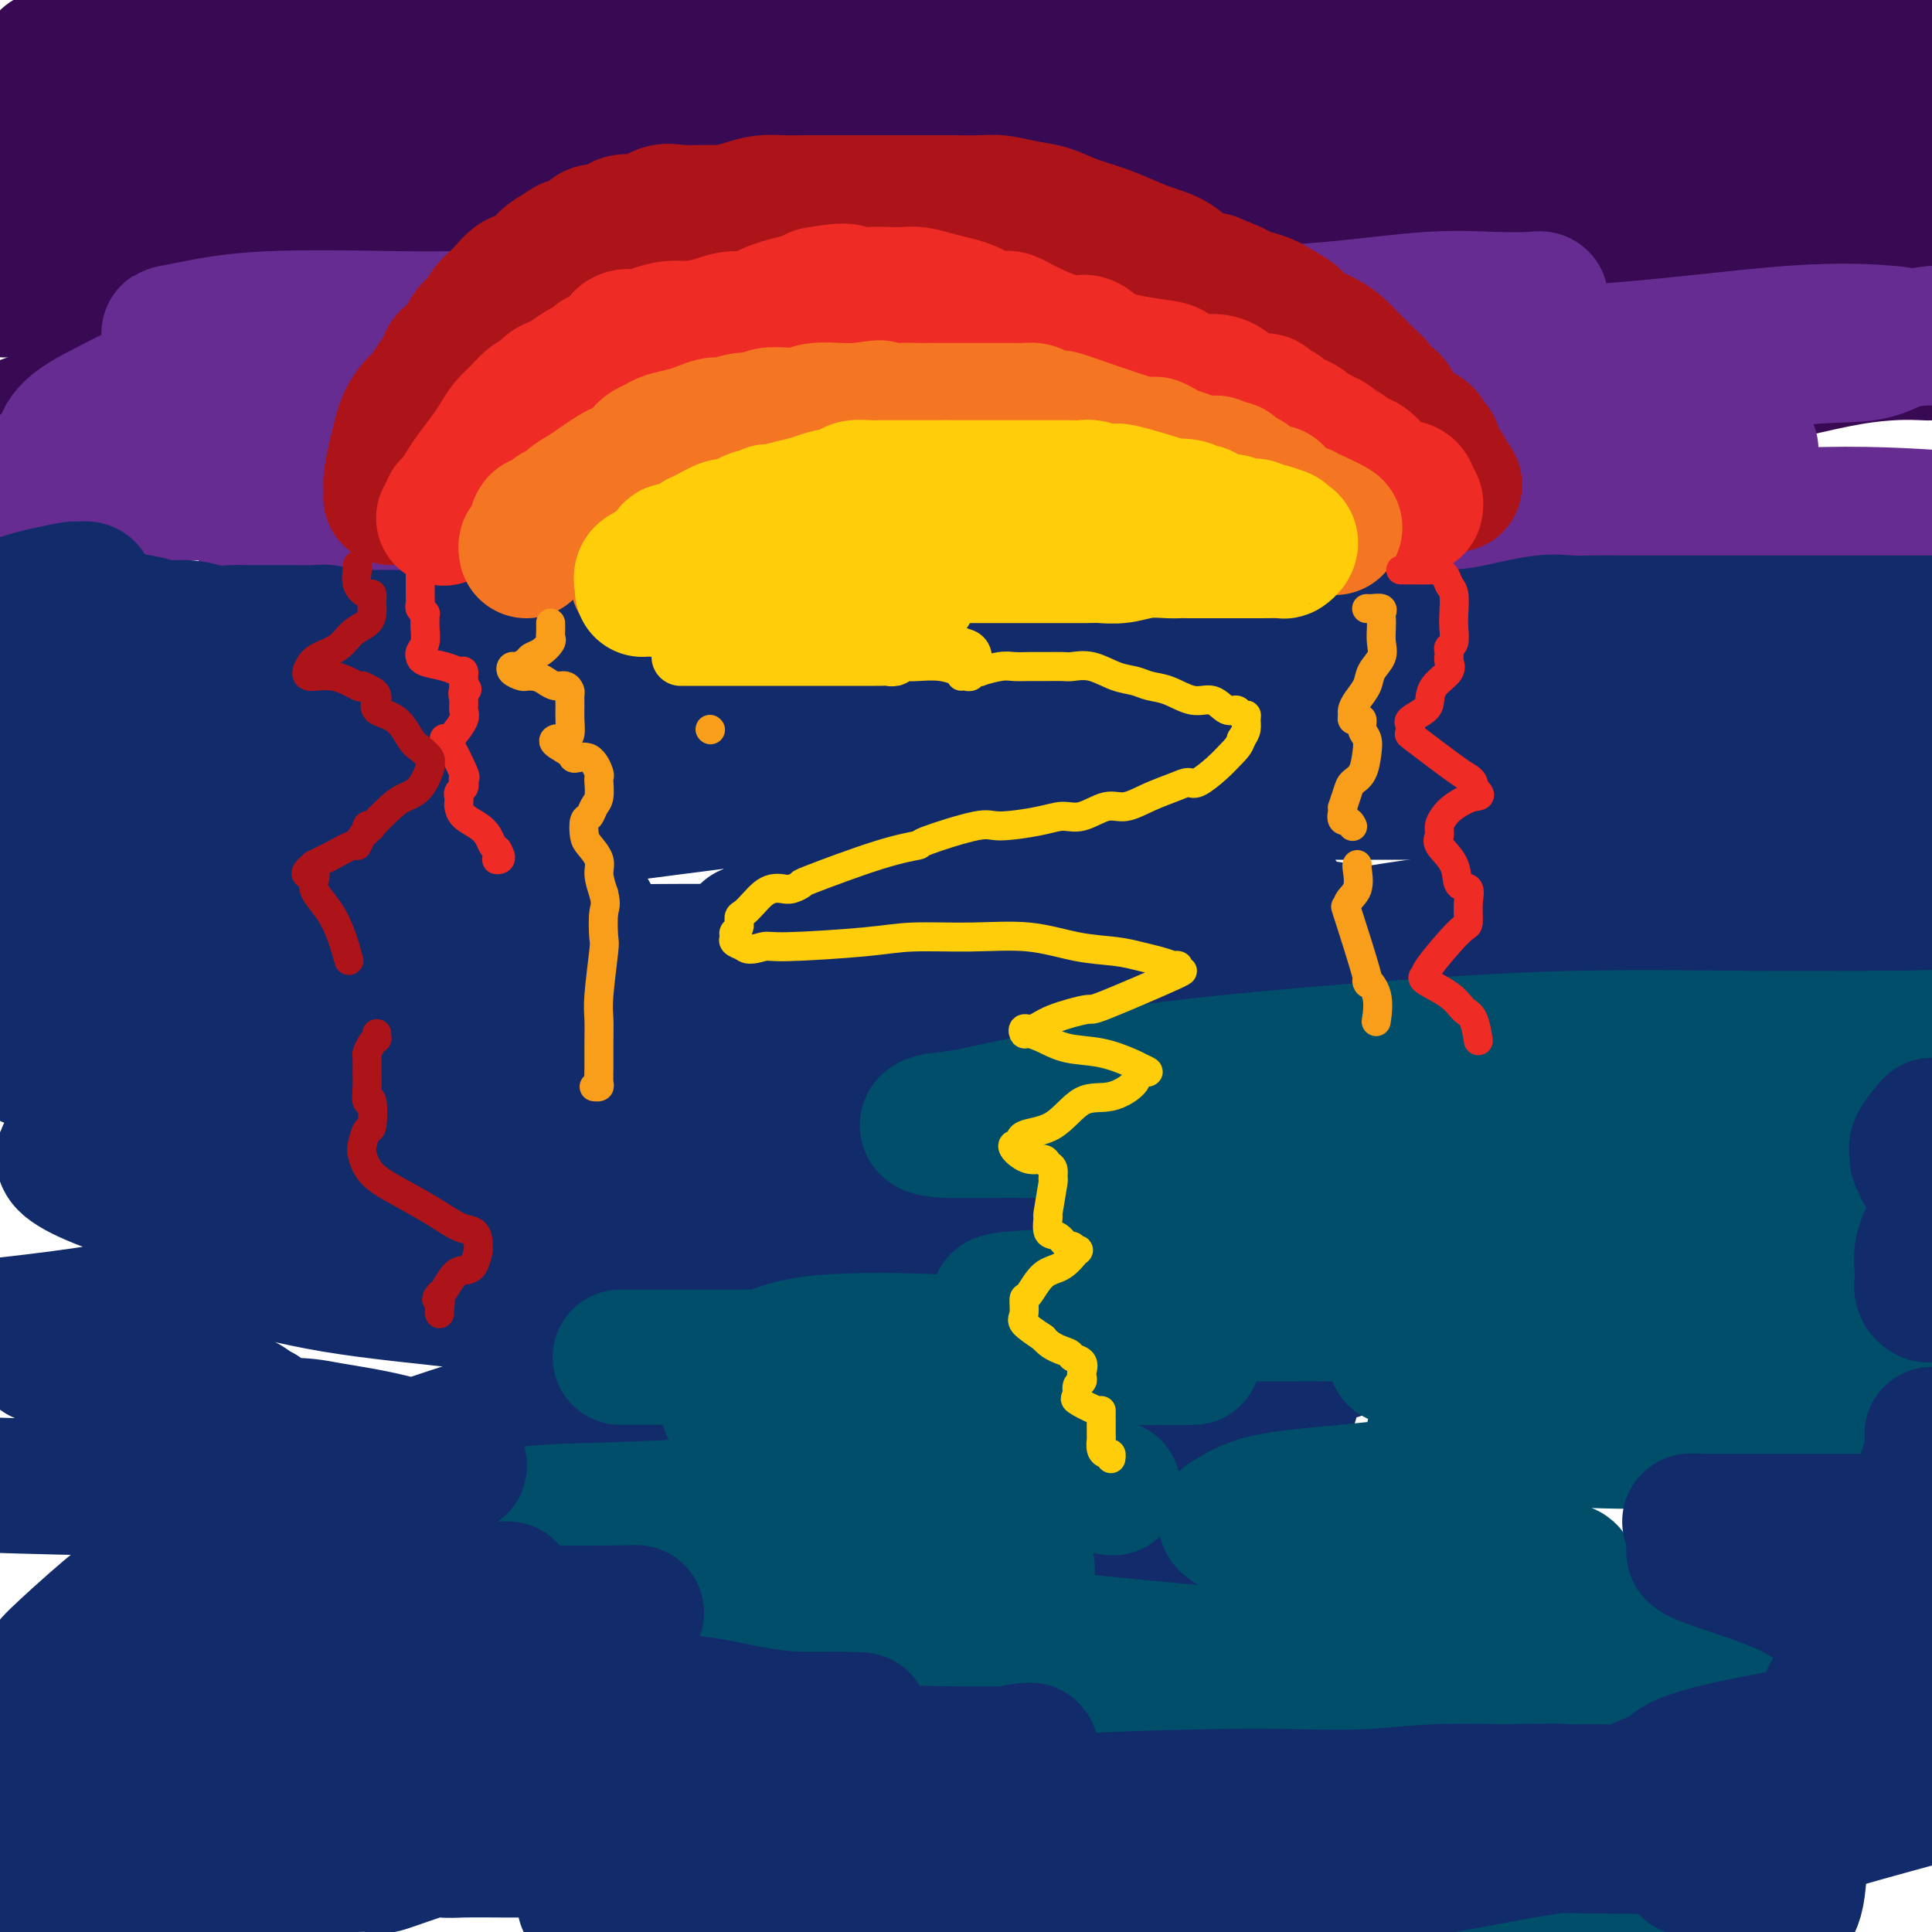 <svg viewBox='0 0 400 400' version='1.1' xmlns='http://www.w3.org/2000/svg' xmlns:xlink='http://www.w3.org/1999/xlink'><g fill='none' stroke='rgb(55,10,83)' stroke-width='28' stroke-linecap='round' stroke-linejoin='round'><path d='M10,13c-0.215,-0.445 -0.431,-0.890 0,-1c0.431,-0.110 1.508,0.115 2,0c0.492,-0.115 0.400,-0.571 1,-1c0.600,-0.429 1.892,-0.832 3,-1c1.108,-0.168 2.032,-0.101 3,0c0.968,0.101 1.979,0.237 3,0c1.021,-0.237 2.050,-0.848 3,-1c0.950,-0.152 1.821,0.155 3,0c1.179,-0.155 2.667,-0.774 4,-1c1.333,-0.226 2.511,-0.061 4,0c1.489,0.061 3.288,0.016 5,0c1.712,-0.016 3.335,-0.004 6,0c2.665,0.004 6.370,0.001 9,0c2.630,-0.001 4.185,-0.000 6,0c1.815,0.000 3.891,0.000 6,0c2.109,-0.000 4.252,-0.000 6,0c1.748,0.000 3.100,0.000 5,0c1.900,-0.000 4.350,-0.000 6,0c1.650,0.000 2.502,0.000 4,0c1.498,-0.000 3.641,-0.000 5,0c1.359,0.000 1.934,0.000 3,0c1.066,-0.000 2.623,-0.000 4,0c1.377,0.000 2.573,0.000 4,0c1.427,-0.000 3.086,-0.000 5,0c1.914,0.000 4.083,0.000 6,0c1.917,-0.000 3.582,-0.000 5,0c1.418,0.000 2.590,0.000 4,0c1.410,-0.000 3.058,-0.000 5,0c1.942,0.000 4.177,0.000 6,0c1.823,-0.000 3.235,-0.000 5,0c1.765,0.000 3.882,0.000 6,0'/><path d='M147,8c18.744,0.000 8.106,0.000 5,0c-3.106,-0.000 1.322,-0.000 4,0c2.678,0.000 3.605,0.001 5,0c1.395,-0.001 3.257,-0.003 5,0c1.743,0.003 3.367,0.012 6,0c2.633,-0.012 6.275,-0.046 8,0c1.725,0.046 1.532,0.170 3,0c1.468,-0.170 4.598,-0.634 7,-1c2.402,-0.366 4.078,-0.633 6,-1c1.922,-0.367 4.092,-0.834 6,-1c1.908,-0.166 3.556,-0.030 5,0c1.444,0.030 2.684,-0.044 5,0c2.316,0.044 5.708,0.208 8,0c2.292,-0.208 3.486,-0.788 5,-1c1.514,-0.212 3.350,-0.056 5,0c1.650,0.056 3.115,0.011 5,0c1.885,-0.011 4.192,0.012 6,0c1.808,-0.012 3.118,-0.060 5,0c1.882,0.060 4.335,0.226 6,0c1.665,-0.226 2.541,-0.845 4,-1c1.459,-0.155 3.499,0.155 5,0c1.501,-0.155 2.461,-0.774 4,-1c1.539,-0.226 3.658,-0.060 5,0c1.342,0.060 1.908,0.012 3,0c1.092,-0.012 2.710,0.012 4,0c1.290,-0.012 2.252,-0.059 4,0c1.748,0.059 4.283,0.226 6,0c1.717,-0.226 2.615,-0.844 4,-1c1.385,-0.156 3.258,0.150 5,0c1.742,-0.150 3.355,-0.757 5,-1c1.645,-0.243 3.323,-0.121 5,0'/><path d='M306,0c25.661,-1.238 10.313,-0.332 6,0c-4.313,0.332 2.408,0.089 6,0c3.592,-0.089 4.054,-0.024 5,0c0.946,0.024 2.375,0.006 4,0c1.625,-0.006 3.445,-0.001 5,0c1.555,0.001 2.844,-0.002 4,0c1.156,0.002 2.178,0.009 5,0c2.822,-0.009 7.444,-0.034 10,0c2.556,0.034 3.047,0.128 7,1c3.953,0.872 11.369,2.521 16,3c4.631,0.479 6.479,-0.212 9,0c2.521,0.212 5.717,1.326 8,2c2.283,0.674 3.652,0.907 5,1c1.348,0.093 2.674,0.047 4,0'/><path d='M396,16c1.253,-0.113 2.506,-0.227 0,0c-2.506,0.227 -8.770,0.793 -14,1c-5.230,0.207 -9.424,0.055 -14,0c-4.576,-0.055 -9.532,-0.013 -14,0c-4.468,0.013 -8.447,-0.004 -12,0c-3.553,0.004 -6.680,0.029 -10,0c-3.320,-0.029 -6.833,-0.113 -10,0c-3.167,0.113 -5.988,0.423 -9,1c-3.012,0.577 -6.216,1.423 -9,2c-2.784,0.577 -5.149,0.887 -7,1c-1.851,0.113 -3.189,0.030 -5,0c-1.811,-0.030 -4.096,-0.008 -6,0c-1.904,0.008 -3.426,0.002 -5,0c-1.574,-0.002 -3.200,-0.002 -5,0c-1.800,0.002 -3.776,0.005 -6,0c-2.224,-0.005 -4.698,-0.016 -7,0c-2.302,0.016 -4.434,0.061 -7,0c-2.566,-0.061 -5.566,-0.226 -9,0c-3.434,0.226 -7.301,0.845 -11,1c-3.699,0.155 -7.231,-0.154 -11,0c-3.769,0.154 -7.776,0.769 -11,1c-3.224,0.231 -5.665,0.076 -10,0c-4.335,-0.076 -10.565,-0.073 -15,0c-4.435,0.073 -7.077,0.216 -10,0c-2.923,-0.216 -6.127,-0.790 -9,-1c-2.873,-0.210 -5.414,-0.056 -8,0c-2.586,0.056 -5.218,0.015 -8,0c-2.782,-0.015 -5.715,-0.004 -8,0c-2.285,0.004 -3.922,0.001 -6,0c-2.078,-0.001 -4.598,-0.000 -7,0c-2.402,0.000 -4.686,0.000 -7,0c-2.314,-0.000 -4.657,-0.000 -7,0'/><path d='M119,22c-16.262,-0.155 -9.416,-0.041 -8,0c1.416,0.041 -2.598,0.011 -7,0c-4.402,-0.011 -9.191,-0.003 -12,0c-2.809,0.003 -3.639,0.001 -5,0c-1.361,-0.001 -3.255,-0.000 -5,0c-1.745,0.000 -3.342,0.000 -5,0c-1.658,-0.000 -3.377,-0.000 -5,0c-1.623,0.000 -3.150,-0.000 -5,0c-1.850,0.000 -4.022,0.000 -6,0c-1.978,-0.000 -3.761,-0.000 -6,0c-2.239,0.000 -4.935,0.000 -7,0c-2.065,-0.000 -3.500,-0.001 -5,0c-1.500,0.001 -3.065,0.005 -5,0c-1.935,-0.005 -4.239,-0.017 -6,0c-1.761,0.017 -2.978,0.064 -4,0c-1.022,-0.064 -1.849,-0.240 -3,0c-1.151,0.240 -2.624,0.894 -4,1c-1.376,0.106 -2.653,-0.336 -4,0c-1.347,0.336 -2.763,1.451 -4,2c-1.237,0.549 -2.295,0.532 -4,1c-1.705,0.468 -4.059,1.419 -6,2c-1.941,0.581 -3.471,0.790 -5,1'/><path d='M8,39c-1.406,-0.166 -2.811,-0.332 0,0c2.811,0.332 9.839,1.161 16,2c6.161,0.839 11.456,1.689 15,2c3.544,0.311 5.336,0.083 12,0c6.664,-0.083 18.199,-0.022 23,0c4.801,0.022 2.868,0.006 5,0c2.132,-0.006 8.328,-0.003 16,0c7.672,0.003 16.819,0.004 23,0c6.181,-0.004 9.397,-0.015 14,0c4.603,0.015 10.592,0.057 16,0c5.408,-0.057 10.236,-0.211 15,0c4.764,0.211 9.465,0.789 13,1c3.535,0.211 5.903,0.057 9,0c3.097,-0.057 6.922,-0.015 10,0c3.078,0.015 5.409,0.004 8,0c2.591,-0.004 5.441,-0.001 8,0c2.559,0.001 4.825,0.000 7,0c2.175,-0.000 4.259,-0.000 7,0c2.741,0.000 6.140,0.000 9,0c2.860,-0.000 5.183,-0.000 9,0c3.817,0.000 9.129,-0.000 13,0c3.871,0.000 6.300,0.000 9,0c2.700,-0.000 5.672,-0.000 9,0c3.328,0.000 7.012,0.000 11,0c3.988,-0.000 8.282,-0.001 11,0c2.718,0.001 3.862,0.002 6,0c2.138,-0.002 5.272,-0.007 8,0c2.728,0.007 5.052,0.027 7,0c1.948,-0.027 3.522,-0.100 6,0c2.478,0.100 5.859,0.373 8,0c2.141,-0.373 3.040,-1.392 6,-2c2.960,-0.608 7.980,-0.804 13,-1'/><path d='M350,41c3.073,-0.343 1.254,0.300 3,0c1.746,-0.300 7.056,-1.545 10,-2c2.944,-0.455 3.521,-0.122 5,0c1.479,0.122 3.860,0.033 7,0c3.140,-0.033 7.037,-0.009 10,0c2.963,0.009 4.990,0.002 7,0c2.010,-0.002 4.003,-0.001 6,0c1.997,0.001 3.999,0.000 6,0'/><path d='M380,57c0.329,-0.022 0.659,-0.044 0,0c-0.659,0.044 -2.306,0.155 -8,1c-5.694,0.845 -15.436,2.425 -22,3c-6.564,0.575 -9.949,0.144 -14,0c-4.051,-0.144 -8.767,0.000 -13,0c-4.233,-0.000 -7.982,-0.144 -13,0c-5.018,0.144 -11.305,0.575 -16,1c-4.695,0.425 -7.800,0.843 -12,1c-4.200,0.157 -9.496,0.052 -14,0c-4.504,-0.052 -8.215,-0.053 -13,0c-4.785,0.053 -10.643,0.158 -15,0c-4.357,-0.158 -7.212,-0.578 -12,-1c-4.788,-0.422 -11.507,-0.845 -16,-1c-4.493,-0.155 -6.758,-0.042 -10,0c-3.242,0.042 -7.460,0.011 -13,0c-5.540,-0.011 -12.403,-0.003 -15,0c-2.597,0.003 -0.929,0.001 -4,0c-3.071,-0.001 -10.882,-0.000 -16,0c-5.118,0.000 -7.544,0.000 -10,0c-2.456,-0.000 -4.944,-0.001 -8,0c-3.056,0.001 -6.682,0.004 -10,0c-3.318,-0.004 -6.330,-0.016 -8,0c-1.670,0.016 -2.000,0.060 -4,0c-2.000,-0.060 -5.672,-0.222 -9,-1c-3.328,-0.778 -6.312,-2.170 -9,-4c-2.688,-1.830 -5.081,-4.099 -7,-7c-1.919,-2.901 -3.365,-6.435 -7,-10c-3.635,-3.565 -9.459,-7.162 -12,-11c-2.541,-3.838 -1.800,-7.918 -4,-12c-2.200,-4.082 -7.343,-8.166 -11,-12c-3.657,-3.834 -5.829,-7.417 -8,-11'/><path d='M38,46c-1.135,0.392 -2.271,0.783 -4,1c-1.729,0.217 -4.052,0.258 -6,1c-1.948,0.742 -3.520,2.185 -5,3c-1.480,0.815 -2.867,1.003 -4,1c-1.133,-0.003 -2.014,-0.197 -3,0c-0.986,0.197 -2.079,0.785 -4,1c-1.921,0.215 -4.671,0.058 -7,0c-2.329,-0.058 -4.237,-0.017 -6,0c-1.763,0.017 -3.382,0.008 -5,0'/><path d='M2,60c-1.064,0.000 -2.129,0.000 0,0c2.129,-0.000 7.450,-0.001 11,0c3.550,0.001 5.327,0.004 8,0c2.673,-0.004 6.240,-0.015 9,0c2.760,0.015 4.711,0.056 6,0c1.289,-0.056 1.915,-0.210 8,0c6.085,0.210 17.627,0.783 22,1c4.373,0.217 1.576,0.079 8,0c6.424,-0.079 22.069,-0.098 33,0c10.931,0.098 17.148,0.314 24,0c6.852,-0.314 14.340,-1.157 21,-2c6.660,-0.843 12.493,-1.687 17,-2c4.507,-0.313 7.687,-0.096 11,0c3.313,0.096 6.760,0.072 10,0c3.240,-0.072 6.273,-0.191 10,0c3.727,0.191 8.149,0.692 13,1c4.851,0.308 10.130,0.422 15,1c4.870,0.578 9.329,1.619 15,2c5.671,0.381 12.554,0.102 18,0c5.446,-0.102 9.457,-0.027 19,0c9.543,0.027 24.620,0.007 31,0c6.380,-0.007 4.064,-0.002 11,0c6.936,0.002 23.125,-0.001 32,0c8.875,0.001 10.435,0.004 14,0c3.565,-0.004 9.135,-0.015 13,0c3.865,0.015 6.026,0.056 8,0c1.974,-0.056 3.762,-0.207 5,0c1.238,0.207 1.925,0.774 3,1c1.075,0.226 2.537,0.113 4,0'/><path d='M398,73c1.044,0.044 2.087,0.089 0,0c-2.087,-0.089 -7.306,-0.311 -15,1c-7.694,1.311 -17.863,4.155 -23,5c-5.137,0.845 -5.243,-0.310 -9,0c-3.757,0.310 -11.164,2.083 -17,3c-5.836,0.917 -10.102,0.977 -18,1c-7.898,0.023 -19.427,0.009 -27,0c-7.573,-0.009 -11.189,-0.015 -16,0c-4.811,0.015 -10.816,0.049 -16,0c-5.184,-0.049 -9.547,-0.182 -13,0c-3.453,0.182 -5.994,0.678 -10,1c-4.006,0.322 -9.476,0.468 -14,1c-4.524,0.532 -8.103,1.449 -11,2c-2.897,0.551 -5.112,0.736 -8,1c-2.888,0.264 -6.451,0.607 -11,1c-4.549,0.393 -10.086,0.837 -15,1c-4.914,0.163 -9.204,0.044 -13,0c-3.796,-0.044 -7.096,-0.012 -11,0c-3.904,0.012 -8.412,0.003 -12,0c-3.588,-0.003 -6.255,-0.001 -10,0c-3.745,0.001 -8.569,0.000 -13,0c-4.431,-0.000 -8.471,0.000 -12,0c-3.529,-0.000 -6.548,-0.001 -10,0c-3.452,0.001 -7.338,0.003 -11,0c-3.662,-0.003 -7.101,-0.011 -10,0c-2.899,0.011 -5.259,0.041 -8,0c-2.741,-0.041 -5.861,-0.152 -9,0c-3.139,0.152 -6.295,0.566 -9,1c-2.705,0.434 -4.959,0.886 -6,1c-1.041,0.114 -0.869,-0.110 -3,0c-2.131,0.110 -6.566,0.555 -11,1'/><path d='M27,93c-45.618,2.017 -15.163,2.060 -6,2c9.163,-0.060 -2.967,-0.222 -9,0c-6.033,0.222 -5.971,0.829 -7,1c-1.029,0.171 -3.151,-0.094 -5,0c-1.849,0.094 -3.424,0.547 -5,1'/><path d='M2,90c-0.232,0.320 -0.463,0.639 0,0c0.463,-0.639 1.621,-2.238 5,-3c3.379,-0.762 8.980,-0.688 14,-1c5.020,-0.312 9.461,-1.012 17,-2c7.539,-0.988 18.178,-2.265 27,-3c8.822,-0.735 15.828,-0.929 25,-2c9.172,-1.071 20.510,-3.019 30,-4c9.490,-0.981 17.130,-0.995 23,-1c5.870,-0.005 9.969,-0.001 16,0c6.031,0.001 13.995,0.000 19,0c5.005,-0.000 7.051,0.001 10,0c2.949,-0.001 6.802,-0.004 10,0c3.198,0.004 5.742,0.015 8,0c2.258,-0.015 4.231,-0.057 6,0c1.769,0.057 3.336,0.211 5,0c1.664,-0.211 3.425,-0.789 5,-1c1.575,-0.211 2.962,-0.057 4,0c1.038,0.057 1.725,0.016 2,0c0.275,-0.016 0.137,-0.008 0,0'/></g>
<g fill='none' stroke='rgb(103,44,145)' stroke-width='28' stroke-linecap='round' stroke-linejoin='round'><path d='M268,82c-2.603,-0.002 -5.205,-0.003 -7,0c-1.795,0.003 -2.782,0.011 -6,0c-3.218,-0.011 -8.667,-0.042 -16,0c-7.333,0.042 -16.551,0.155 -23,0c-6.449,-0.155 -10.131,-0.579 -15,-1c-4.869,-0.421 -10.925,-0.838 -16,-1c-5.075,-0.162 -9.169,-0.068 -14,0c-4.831,0.068 -10.400,0.109 -15,0c-4.600,-0.109 -8.229,-0.369 -12,0c-3.771,0.369 -7.682,1.367 -11,2c-3.318,0.633 -6.043,0.901 -8,1c-1.957,0.099 -3.145,0.030 -4,0c-0.855,-0.030 -1.376,-0.022 -2,0c-0.624,0.022 -1.352,0.058 -1,0c0.352,-0.058 1.784,-0.209 3,0c1.216,0.209 2.215,0.778 6,0c3.785,-0.778 10.354,-2.902 17,-4c6.646,-1.098 13.369,-1.170 21,-2c7.631,-0.830 16.170,-2.419 26,-3c9.830,-0.581 20.950,-0.156 30,0c9.050,0.156 16.030,0.042 22,0c5.970,-0.042 10.930,-0.012 14,0c3.070,0.012 4.250,0.006 5,0c0.750,-0.006 1.070,-0.013 1,0c-0.070,0.013 -0.531,0.046 -2,0c-1.469,-0.046 -3.947,-0.170 -5,0c-1.053,0.170 -0.680,0.632 -6,0c-5.320,-0.632 -16.332,-2.360 -27,-4c-10.668,-1.640 -20.994,-3.192 -33,-4c-12.006,-0.808 -25.694,-0.871 -36,-1c-10.306,-0.129 -17.230,-0.322 -24,0c-6.770,0.322 -13.385,1.161 -20,2'/><path d='M110,67c-14.184,0.138 -9.644,-0.015 -6,0c3.644,0.015 6.392,0.200 10,0c3.608,-0.200 8.074,-0.786 13,-1c4.926,-0.214 10.310,-0.057 16,0c5.690,0.057 11.686,0.015 17,0c5.314,-0.015 9.945,-0.004 13,0c3.055,0.004 4.532,0.001 5,0c0.468,-0.001 -0.075,0.000 -2,0c-1.925,-0.000 -5.233,-0.002 -9,0c-3.767,0.002 -7.994,0.007 -21,0c-13.006,-0.007 -34.790,-0.026 -46,0c-11.210,0.026 -11.845,0.098 -18,0c-6.155,-0.098 -17.831,-0.366 -26,0c-8.169,0.366 -12.832,1.366 -16,2c-3.168,0.634 -4.843,0.902 -5,1c-0.157,0.098 1.202,0.025 3,0c1.798,-0.025 4.033,-0.002 6,0c1.967,0.002 3.666,-0.015 7,0c3.334,0.015 8.305,0.063 12,0c3.695,-0.063 6.116,-0.238 7,0c0.884,0.238 0.232,0.887 0,1c-0.232,0.113 -0.044,-0.312 -1,0c-0.956,0.312 -3.056,1.359 -6,2c-2.944,0.641 -6.731,0.874 -12,2c-5.269,1.126 -12.020,3.144 -17,5c-4.980,1.856 -8.191,3.549 -11,5c-2.809,1.451 -5.218,2.660 -7,4c-1.782,1.340 -2.938,2.811 -3,4c-0.062,1.189 0.969,2.094 2,3'/><path d='M15,95c1.539,0.662 4.387,0.819 10,1c5.613,0.181 13.992,0.388 20,0c6.008,-0.388 9.644,-1.370 12,-2c2.356,-0.630 3.432,-0.909 4,-1c0.568,-0.091 0.629,0.006 -2,0c-2.629,-0.006 -7.947,-0.114 -13,0c-5.053,0.114 -9.842,0.450 -15,1c-5.158,0.550 -10.684,1.314 -15,2c-4.316,0.686 -7.423,1.294 -9,2c-1.577,0.706 -1.625,1.510 -2,2c-0.375,0.490 -1.079,0.667 0,1c1.079,0.333 3.940,0.820 11,1c7.060,0.180 18.320,0.051 27,0c8.680,-0.051 14.779,-0.024 21,0c6.221,0.024 12.565,0.045 19,-1c6.435,-1.045 12.960,-3.156 19,-4c6.040,-0.844 11.596,-0.422 17,-1c5.404,-0.578 10.656,-2.156 17,-3c6.344,-0.844 13.780,-0.955 21,-2c7.220,-1.045 14.224,-3.023 22,-4c7.776,-0.977 16.324,-0.952 24,-1c7.676,-0.048 14.480,-0.167 22,-1c7.520,-0.833 15.755,-2.378 24,-3c8.245,-0.622 16.499,-0.321 29,0c12.501,0.321 29.249,0.663 42,0c12.751,-0.663 21.505,-2.332 30,-4c8.495,-1.668 16.731,-3.334 23,-4c6.269,-0.666 10.573,-0.333 14,-1c3.427,-0.667 5.979,-2.333 7,-3c1.021,-0.667 0.510,-0.333 0,0'/><path d='M394,70c11.536,-1.857 3.375,-0.500 1,0c-2.375,0.500 1.036,0.143 3,0c1.964,-0.143 2.482,-0.071 3,0'/><path d='M391,69c1.293,0.113 2.586,0.227 0,0c-2.586,-0.227 -9.051,-0.793 -20,0c-10.949,0.793 -26.384,2.945 -43,4c-16.616,1.055 -34.415,1.014 -51,1c-16.585,-0.014 -31.957,-0.002 -43,0c-11.043,0.002 -17.757,-0.006 -22,0c-4.243,0.006 -6.016,0.027 -7,0c-0.984,-0.027 -1.181,-0.100 -1,0c0.181,0.100 0.739,0.373 4,0c3.261,-0.373 9.226,-1.392 18,-3c8.774,-1.608 20.357,-3.804 29,-5c8.643,-1.196 14.344,-1.393 21,-2c6.656,-0.607 14.266,-1.623 20,-2c5.734,-0.377 9.591,-0.116 13,0c3.409,0.116 6.368,0.088 8,0c1.632,-0.088 1.935,-0.237 2,0c0.065,0.237 -0.110,0.859 0,1c0.110,0.141 0.504,-0.198 0,1c-0.504,1.198 -1.907,3.933 -6,6c-4.093,2.067 -10.876,3.467 -17,6c-6.124,2.533 -11.587,6.198 -22,11c-10.413,4.802 -25.774,10.739 -33,14c-7.226,3.261 -6.318,3.846 -5,4c1.318,0.154 3.044,-0.123 5,0c1.956,0.123 4.140,0.645 13,0c8.860,-0.645 24.396,-2.458 38,-4c13.604,-1.542 25.275,-2.814 37,-4c11.725,-1.186 23.504,-2.287 29,-3c5.496,-0.713 4.711,-1.038 4,-1c-0.711,0.038 -1.346,0.439 -5,1c-3.654,0.561 -10.327,1.280 -17,2'/><path d='M340,96c-6.325,1.034 -11.139,2.120 -16,3c-4.861,0.880 -9.771,1.555 -14,2c-4.229,0.445 -7.779,0.659 -10,1c-2.221,0.341 -3.114,0.809 -3,1c0.114,0.191 1.234,0.104 2,0c0.766,-0.104 1.177,-0.224 6,0c4.823,0.224 14.058,0.792 21,1c6.942,0.208 11.590,0.056 15,0c3.410,-0.056 5.583,-0.017 7,0c1.417,0.017 2.077,0.013 1,0c-1.077,-0.013 -3.890,-0.036 -6,0c-2.110,0.036 -3.516,0.129 -10,1c-6.484,0.871 -18.045,2.519 -31,4c-12.955,1.481 -27.302,2.794 -37,5c-9.698,2.206 -14.746,5.303 -18,7c-3.254,1.697 -4.713,1.993 -5,2c-0.287,0.007 0.597,-0.274 3,0c2.403,0.274 6.325,1.104 28,-1c21.675,-2.104 61.105,-7.144 85,-10c23.895,-2.856 32.256,-3.530 37,-4c4.744,-0.470 5.872,-0.735 7,-1'/><path d='M398,107c2.334,0.140 4.668,0.280 0,0c-4.668,-0.280 -16.339,-0.982 -31,0c-14.661,0.982 -32.311,3.646 -49,6c-16.689,2.354 -32.417,4.396 -47,6c-14.583,1.604 -28.021,2.769 -37,4c-8.979,1.231 -13.498,2.527 -16,3c-2.502,0.473 -2.986,0.123 -3,0c-0.014,-0.123 0.442,-0.019 1,0c0.558,0.019 1.219,-0.048 2,0c0.781,0.048 1.683,0.209 3,0c1.317,-0.209 3.050,-0.790 7,-1c3.950,-0.210 10.116,-0.049 13,0c2.884,0.049 2.486,-0.015 3,0c0.514,0.015 1.941,0.109 2,0c0.059,-0.109 -1.250,-0.421 -5,0c-3.750,0.421 -9.940,1.577 -16,2c-6.060,0.423 -11.990,0.115 -20,0c-8.010,-0.115 -18.101,-0.037 -27,0c-8.899,0.037 -16.606,0.034 -25,0c-8.394,-0.034 -17.473,-0.100 -21,0c-3.527,0.100 -1.500,0.367 0,0c1.500,-0.367 2.473,-1.369 4,-2c1.527,-0.631 3.607,-0.891 9,-2c5.393,-1.109 14.100,-3.068 21,-5c6.900,-1.932 11.995,-3.838 21,-6c9.005,-2.162 21.921,-4.579 32,-6c10.079,-1.421 17.320,-1.845 24,-2c6.680,-0.155 12.798,-0.042 16,0c3.202,0.042 3.486,0.012 3,0c-0.486,-0.012 -1.743,-0.006 -3,0'/><path d='M259,104c-1.547,0.000 -3.913,0.000 -9,0c-5.087,-0.000 -12.894,-0.000 -21,0c-8.106,0.000 -16.513,0.000 -26,0c-9.487,-0.000 -20.056,-0.000 -28,0c-7.944,0.000 -13.264,0.000 -17,0c-3.736,-0.000 -5.889,-0.000 -7,0c-1.111,0.000 -1.179,0.001 -1,0c0.179,-0.001 0.607,-0.005 4,0c3.393,0.005 9.753,0.020 15,0c5.247,-0.020 9.382,-0.074 18,0c8.618,0.074 21.721,0.277 30,1c8.279,0.723 11.736,1.966 14,3c2.264,1.034 3.335,1.858 4,2c0.665,0.142 0.923,-0.399 1,0c0.077,0.399 -0.026,1.740 -4,3c-3.974,1.260 -11.818,2.441 -20,4c-8.182,1.559 -16.703,3.497 -23,5c-6.297,1.503 -10.371,2.572 -12,3c-1.629,0.428 -0.815,0.214 0,0'/><path d='M131,115c-0.369,-0.119 -0.738,-0.238 -2,0c-1.262,0.238 -3.418,0.835 -5,1c-1.582,0.165 -2.590,-0.100 -4,0c-1.410,0.100 -3.223,0.565 -5,1c-1.777,0.435 -3.520,0.838 -5,1c-1.480,0.162 -2.698,0.082 -4,0c-1.302,-0.082 -2.690,-0.166 -5,0c-2.310,0.166 -5.543,0.581 -8,1c-2.457,0.419 -4.137,0.843 -6,1c-1.863,0.157 -3.909,0.046 -6,0c-2.091,-0.046 -4.229,-0.026 -6,0c-1.771,0.026 -3.176,0.059 -5,0c-1.824,-0.059 -4.068,-0.208 -7,0c-2.932,0.208 -6.552,0.774 -8,1c-1.448,0.226 -0.724,0.113 0,0'/></g>
<g fill='none' stroke='rgb(18,43,106)' stroke-width='28' stroke-linecap='round' stroke-linejoin='round'><path d='M123,136c0.023,0.007 0.046,0.014 0,0c-0.046,-0.014 -0.162,-0.050 -1,0c-0.838,0.050 -2.400,0.185 -4,0c-1.600,-0.185 -3.239,-0.691 -5,-1c-1.761,-0.309 -3.644,-0.423 -6,-1c-2.356,-0.577 -5.184,-1.619 -8,-2c-2.816,-0.381 -5.621,-0.101 -8,0c-2.379,0.101 -4.331,0.023 -6,0c-1.669,-0.023 -3.054,0.008 -5,0c-1.946,-0.008 -4.454,-0.055 -6,0c-1.546,0.055 -2.129,0.211 -3,0c-0.871,-0.211 -2.031,-0.789 -3,-1c-0.969,-0.211 -1.746,-0.057 -3,0c-1.254,0.057 -2.985,0.015 -4,0c-1.015,-0.015 -1.313,-0.003 -2,0c-0.687,0.003 -1.764,-0.003 -3,0c-1.236,0.003 -2.631,0.016 -4,0c-1.369,-0.016 -2.711,-0.060 -4,0c-1.289,0.060 -2.523,0.222 -4,0c-1.477,-0.222 -3.195,-0.830 -5,-1c-1.805,-0.170 -3.697,0.098 -5,0c-1.303,-0.098 -2.016,-0.562 -4,-1c-1.984,-0.438 -5.239,-0.850 -7,-1c-1.761,-0.150 -2.027,-0.040 -3,0c-0.973,0.040 -2.653,0.008 -4,0c-1.347,-0.008 -2.361,0.008 -3,0c-0.639,-0.008 -0.903,-0.041 -1,0c-0.097,0.041 -0.028,0.154 0,0c0.028,-0.154 0.014,-0.577 0,-1'/><path d='M12,127c-17.222,-1.361 -4.777,-0.263 0,0c4.777,0.263 1.885,-0.307 1,-1c-0.885,-0.693 0.236,-1.507 1,-2c0.764,-0.493 1.173,-0.666 2,-1c0.827,-0.334 2.074,-0.831 2,-1c-0.074,-0.169 -1.470,-0.012 -2,0c-0.530,0.012 -0.194,-0.120 -1,0c-0.806,0.120 -2.756,0.494 -5,1c-2.244,0.506 -4.784,1.145 -7,2c-2.216,0.855 -4.108,1.928 -6,3'/><path d='M1,140c-0.310,-0.147 -0.620,-0.295 0,0c0.620,0.295 2.170,1.032 4,2c1.830,0.968 3.942,2.169 6,3c2.058,0.831 4.063,1.294 7,2c2.937,0.706 6.805,1.654 10,2c3.195,0.346 5.718,0.089 8,0c2.282,-0.089 4.323,-0.010 7,0c2.677,0.010 5.990,-0.050 8,0c2.010,0.050 2.717,0.210 6,0c3.283,-0.210 9.144,-0.788 13,-1c3.856,-0.212 5.708,-0.057 8,0c2.292,0.057 5.023,0.016 9,0c3.977,-0.016 9.201,-0.008 13,0c3.799,0.008 6.172,0.016 10,0c3.828,-0.016 9.109,-0.055 13,0c3.891,0.055 6.391,0.203 10,0c3.609,-0.203 8.328,-0.756 12,-1c3.672,-0.244 6.296,-0.177 10,0c3.704,0.177 8.489,0.466 12,0c3.511,-0.466 5.749,-1.686 9,-2c3.251,-0.314 7.515,0.277 11,0c3.485,-0.277 6.190,-1.422 9,-2c2.810,-0.578 5.726,-0.590 10,-1c4.274,-0.410 9.908,-1.219 14,-2c4.092,-0.781 6.642,-1.533 9,-2c2.358,-0.467 4.524,-0.650 7,-1c2.476,-0.350 5.261,-0.867 8,-1c2.739,-0.133 5.433,0.119 8,0c2.567,-0.119 5.008,-0.609 7,-1c1.992,-0.391 3.536,-0.682 6,-1c2.464,-0.318 5.847,-0.662 9,-1c3.153,-0.338 6.077,-0.669 9,-1'/><path d='M283,132c16.226,-2.019 8.790,-0.565 8,0c-0.790,0.565 5.066,0.243 9,0c3.934,-0.243 5.945,-0.405 9,-1c3.055,-0.595 7.154,-1.624 10,-2c2.846,-0.376 4.441,-0.101 6,0c1.559,0.101 3.083,0.027 5,0c1.917,-0.027 4.227,-0.007 6,0c1.773,0.007 3.008,0.002 5,0c1.992,-0.002 4.741,-0.001 7,0c2.259,0.001 4.029,0.000 6,0c1.971,-0.000 4.143,-0.000 6,0c1.857,0.000 3.398,0.000 6,0c2.602,-0.000 6.267,-0.000 9,0c2.733,0.000 4.536,0.000 6,0c1.464,-0.000 2.588,-0.000 4,0c1.412,0.000 3.111,0.000 5,0c1.889,-0.000 3.968,-0.000 6,0c2.032,0.000 4.016,0.000 6,0'/><path d='M391,149c1.314,-0.423 2.627,-0.845 0,0c-2.627,0.845 -9.196,2.959 -15,4c-5.804,1.041 -10.845,1.011 -16,1c-5.155,-0.011 -10.424,-0.003 -17,0c-6.576,0.003 -14.458,0.001 -20,0c-5.542,-0.001 -8.745,-0.000 -13,0c-4.255,0.000 -9.563,0.001 -14,0c-4.437,-0.001 -8.002,-0.002 -12,0c-3.998,0.002 -8.429,0.007 -12,0c-3.571,-0.007 -6.283,-0.026 -12,0c-5.717,0.026 -14.439,0.098 -21,0c-6.561,-0.098 -10.960,-0.366 -16,-1c-5.040,-0.634 -10.720,-1.636 -16,-2c-5.280,-0.364 -10.158,-0.091 -15,0c-4.842,0.091 -9.647,0.000 -14,0c-4.353,-0.000 -8.254,0.091 -12,0c-3.746,-0.091 -7.336,-0.364 -11,0c-3.664,0.364 -7.402,1.366 -12,2c-4.598,0.634 -10.056,0.902 -15,1c-4.944,0.098 -9.373,0.026 -14,0c-4.627,-0.026 -9.452,-0.007 -14,0c-4.548,0.007 -8.818,0.002 -13,0c-4.182,-0.002 -8.276,-0.000 -13,0c-4.724,0.000 -10.079,-0.001 -14,0c-3.921,0.001 -6.407,0.003 -9,0c-2.593,-0.003 -5.294,-0.011 -8,0c-2.706,0.011 -5.416,0.040 -8,0c-2.584,-0.040 -5.040,-0.149 -7,0c-1.960,0.149 -3.422,0.555 -5,1c-1.578,0.445 -3.271,0.927 -5,1c-1.729,0.073 -3.494,-0.265 -5,0c-1.506,0.265 -2.753,1.132 -4,2'/><path d='M9,158c-3.453,0.735 -2.585,0.571 -3,1c-0.415,0.429 -2.111,1.451 -3,2c-0.889,0.549 -0.970,0.624 -1,1c-0.030,0.376 -0.008,1.053 0,2c0.008,0.947 0.002,2.163 1,3c0.998,0.837 3.001,1.296 5,2c1.999,0.704 3.995,1.653 7,2c3.005,0.347 7.018,0.093 11,0c3.982,-0.093 7.933,-0.025 13,0c5.067,0.025 11.249,0.008 17,0c5.751,-0.008 11.071,-0.006 18,0c6.929,0.006 15.469,0.016 22,0c6.531,-0.016 11.054,-0.057 20,-1c8.946,-0.943 22.315,-2.789 32,-4c9.685,-1.211 15.686,-1.789 19,-2c3.314,-0.211 3.941,-0.057 11,0c7.059,0.057 20.551,0.015 29,0c8.449,-0.015 11.855,-0.004 18,0c6.145,0.004 15.029,0.001 22,0c6.971,-0.001 12.030,-0.001 18,0c5.970,0.001 12.851,0.001 19,0c6.149,-0.001 11.565,-0.005 17,0c5.435,0.005 10.890,0.018 17,0c6.110,-0.018 12.875,-0.066 18,0c5.125,0.066 8.609,0.245 14,1c5.391,0.755 12.688,2.086 18,3c5.312,0.914 8.640,1.410 13,2c4.360,0.590 9.751,1.274 13,2c3.249,0.726 4.357,1.493 5,2c0.643,0.507 0.822,0.753 1,1'/><path d='M398,177c0.211,-0.177 0.422,-0.354 0,0c-0.422,0.354 -1.476,1.238 -4,2c-2.524,0.762 -6.516,1.403 -11,2c-4.484,0.597 -9.460,1.152 -16,2c-6.540,0.848 -14.644,1.989 -23,3c-8.356,1.011 -16.964,1.893 -27,3c-10.036,1.107 -21.500,2.440 -31,4c-9.500,1.560 -17.037,3.346 -30,4c-12.963,0.654 -31.352,0.176 -44,0c-12.648,-0.176 -19.556,-0.049 -27,0c-7.444,0.049 -15.423,0.019 -23,0c-7.577,-0.019 -14.753,-0.026 -21,0c-6.247,0.026 -11.567,0.087 -17,0c-5.433,-0.087 -10.980,-0.321 -16,0c-5.020,0.321 -9.514,1.197 -14,2c-4.486,0.803 -8.964,1.535 -13,2c-4.036,0.465 -7.631,0.665 -11,1c-3.369,0.335 -6.512,0.806 -9,1c-2.488,0.194 -4.320,0.112 -5,0c-0.680,-0.112 -0.207,-0.254 0,0c0.207,0.254 0.150,0.905 0,1c-0.150,0.095 -0.391,-0.367 1,0c1.391,0.367 4.413,1.564 9,2c4.587,0.436 10.737,0.113 18,0c7.263,-0.113 15.638,-0.016 25,0c9.362,0.016 19.711,-0.048 33,0c13.289,0.048 29.519,0.208 47,0c17.481,-0.208 36.212,-0.785 55,-1c18.788,-0.215 37.634,-0.068 56,0c18.366,0.068 36.252,0.057 51,0c14.748,-0.057 26.356,-0.159 36,0c9.644,0.159 17.322,0.580 25,1'/><path d='M376,205c3.742,0.326 7.485,0.651 0,0c-7.485,-0.651 -26.197,-2.280 -47,-5c-20.803,-2.720 -43.696,-6.532 -64,-9c-20.304,-2.468 -38.017,-3.593 -52,-4c-13.983,-0.407 -24.235,-0.095 -32,0c-7.765,0.095 -13.041,-0.027 -16,0c-2.959,0.027 -3.599,0.203 -3,0c0.599,-0.203 2.438,-0.787 4,-1c1.562,-0.213 2.848,-0.057 7,0c4.152,0.057 11.171,0.015 17,0c5.829,-0.015 10.469,-0.003 17,0c6.531,0.003 14.954,-0.002 22,0c7.046,0.002 12.714,0.010 18,0c5.286,-0.010 10.189,-0.038 13,0c2.811,0.038 3.532,0.142 4,0c0.468,-0.142 0.685,-0.529 1,0c0.315,0.529 0.727,1.975 -2,3c-2.727,1.025 -8.594,1.630 -16,2c-7.406,0.370 -16.352,0.504 -24,2c-7.648,1.496 -13.997,4.352 -28,9c-14.003,4.648 -35.660,11.088 -49,15c-13.340,3.912 -18.363,5.297 -24,7c-5.637,1.703 -11.886,3.724 -15,5c-3.114,1.276 -3.092,1.806 -3,2c0.092,0.194 0.253,0.052 5,0c4.747,-0.052 14.082,-0.014 23,0c8.918,0.014 17.421,0.004 25,0c7.579,-0.004 14.233,-0.001 21,0c6.767,0.001 13.648,0.000 19,0c5.352,-0.000 9.176,-0.000 13,0'/><path d='M210,231c16.892,0.166 6.121,0.580 2,1c-4.121,0.420 -1.593,0.845 -2,1c-0.407,0.155 -3.749,0.040 -9,0c-5.251,-0.040 -12.413,-0.004 -22,0c-9.587,0.004 -21.601,-0.023 -33,0c-11.399,0.023 -22.184,0.097 -33,0c-10.816,-0.097 -21.665,-0.366 -30,0c-8.335,0.366 -14.158,1.367 -17,2c-2.842,0.633 -2.702,0.899 -2,1c0.702,0.101 1.968,0.036 5,0c3.032,-0.036 7.830,-0.044 11,0c3.170,0.044 4.711,0.140 28,2c23.289,1.860 68.327,5.483 87,7c18.673,1.517 10.982,0.928 9,1c-1.982,0.072 1.746,0.804 3,2c1.254,1.196 0.036,2.856 -4,4c-4.036,1.144 -10.890,1.773 -23,2c-12.110,0.227 -29.477,0.054 -44,0c-14.523,-0.054 -26.203,0.012 -37,1c-10.797,0.988 -20.713,2.898 -28,4c-7.287,1.102 -11.945,1.398 -14,2c-2.055,0.602 -1.506,1.512 -1,2c0.506,0.488 0.969,0.556 3,1c2.031,0.444 5.630,1.264 10,2c4.370,0.736 9.511,1.387 15,2c5.489,0.613 11.324,1.186 17,2c5.676,0.814 11.191,1.868 17,3c5.809,1.132 11.910,2.343 16,3c4.090,0.657 6.169,0.759 7,1c0.831,0.241 0.416,0.620 0,1'/><path d='M141,278c12.842,3.000 3.946,3.500 -2,5c-5.946,1.500 -8.941,3.999 -15,6c-6.059,2.001 -15.180,3.503 -24,6c-8.820,2.497 -17.338,5.989 -25,8c-7.662,2.011 -14.470,2.540 -19,3c-4.530,0.460 -6.784,0.850 -4,1c2.784,0.150 10.605,0.061 18,0c7.395,-0.061 14.363,-0.094 22,0c7.637,0.094 15.944,0.314 28,0c12.056,-0.314 27.861,-1.161 40,-2c12.139,-0.839 20.611,-1.668 24,-2c3.389,-0.332 1.694,-0.166 0,0'/><path d='M155,323c-3.856,-0.134 -7.711,-0.267 -11,0c-3.289,0.267 -6.011,0.935 -8,2c-1.989,1.065 -3.243,2.525 -4,3c-0.757,0.475 -1.016,-0.037 -1,0c0.016,0.037 0.307,0.623 4,0c3.693,-0.623 10.789,-2.454 16,-4c5.211,-1.546 8.537,-2.808 14,-4c5.463,-1.192 13.064,-2.312 20,-3c6.936,-0.688 13.206,-0.942 20,-1c6.794,-0.058 14.112,0.079 23,0c8.888,-0.079 19.346,-0.374 24,0c4.654,0.374 3.506,1.415 3,2c-0.506,0.585 -0.369,0.712 0,1c0.369,0.288 0.969,0.736 -1,1c-1.969,0.264 -6.507,0.345 -11,1c-4.493,0.655 -8.942,1.885 -14,3c-5.058,1.115 -10.726,2.117 -15,3c-4.274,0.883 -7.156,1.649 -11,3c-3.844,1.351 -8.650,3.287 -12,4c-3.350,0.713 -5.243,0.204 -6,0c-0.757,-0.204 -0.379,-0.102 0,0'/><path d='M186,287c-7.931,0.113 -15.862,0.227 -23,0c-7.138,-0.227 -13.482,-0.793 -17,-1c-3.518,-0.207 -4.211,-0.055 -5,0c-0.789,0.055 -1.674,0.015 -1,0c0.674,-0.015 2.906,-0.003 5,0c2.094,0.003 4.049,-0.002 9,0c4.951,0.002 12.897,0.011 20,0c7.103,-0.011 13.364,-0.041 21,0c7.636,0.041 16.647,0.155 24,0c7.353,-0.155 13.047,-0.577 21,0c7.953,0.577 18.164,2.155 23,3c4.836,0.845 4.296,0.959 4,1c-0.296,0.041 -0.349,0.011 0,0c0.349,-0.011 1.102,-0.003 -1,0c-2.102,0.003 -7.057,0.001 -12,0c-4.943,-0.001 -9.874,-0.000 -16,0c-6.126,0.000 -13.448,-0.000 -20,0c-6.552,0.000 -12.335,0.000 -17,0c-4.665,-0.000 -8.210,-0.001 -11,0c-2.790,0.001 -4.823,0.004 -5,0c-0.177,-0.004 1.501,-0.016 3,0c1.499,0.016 2.817,0.061 6,0c3.183,-0.061 8.230,-0.227 14,-1c5.770,-0.773 12.265,-2.154 19,-3c6.735,-0.846 13.712,-1.159 20,-2c6.288,-0.841 11.886,-2.211 16,-3c4.114,-0.789 6.743,-0.996 9,-1c2.257,-0.004 4.141,0.195 5,0c0.859,-0.195 0.693,-0.783 0,-1c-0.693,-0.217 -1.912,-0.062 -4,0c-2.088,0.062 -5.044,0.031 -8,0'/><path d='M265,279c-4.481,-0.324 -9.683,-0.634 -17,0c-7.317,0.634 -16.748,2.212 -23,4c-6.252,1.788 -9.324,3.786 -12,5c-2.676,1.214 -4.954,1.645 -6,2c-1.046,0.355 -0.858,0.634 0,1c0.858,0.366 2.388,0.819 3,1c0.612,0.181 0.306,0.091 0,0'/></g>
<g fill='none' stroke='rgb(0,78,106)' stroke-width='28' stroke-linecap='round' stroke-linejoin='round'><path d='M287,272c-3.282,0.008 -6.563,0.016 -10,0c-3.437,-0.016 -7.029,-0.056 -16,0c-8.971,0.056 -23.321,0.208 -30,0c-6.679,-0.208 -5.689,-0.777 -9,-1c-3.311,-0.223 -10.925,-0.101 -14,0c-3.075,0.101 -1.610,0.180 -1,0c0.610,-0.180 0.366,-0.618 0,-1c-0.366,-0.382 -0.854,-0.706 2,-1c2.854,-0.294 9.052,-0.556 14,-1c4.948,-0.444 8.648,-1.071 14,-2c5.352,-0.929 12.357,-2.162 19,-3c6.643,-0.838 12.925,-1.282 18,-2c5.075,-0.718 8.944,-1.709 12,-2c3.056,-0.291 5.300,0.118 6,0c0.700,-0.118 -0.145,-0.765 0,-1c0.145,-0.235 1.282,-0.059 -1,0c-2.282,0.059 -7.981,0.002 -13,0c-5.019,-0.002 -9.359,0.052 -14,0c-4.641,-0.052 -9.582,-0.210 -15,0c-5.418,0.210 -11.313,0.789 -15,1c-3.687,0.211 -5.166,0.054 -6,0c-0.834,-0.054 -1.024,-0.006 -1,0c0.024,0.006 0.260,-0.032 1,0c0.740,0.032 1.983,0.134 3,0c1.017,-0.134 1.808,-0.502 6,-2c4.192,-1.498 11.783,-4.125 17,-6c5.217,-1.875 8.058,-2.997 12,-4c3.942,-1.003 8.984,-1.885 12,-3c3.016,-1.115 4.004,-2.461 5,-3c0.996,-0.539 1.998,-0.269 3,0'/><path d='M286,241c8.545,-2.822 0.906,-0.875 -2,0c-2.906,0.875 -1.079,0.680 -4,0c-2.921,-0.680 -10.591,-1.845 -19,-3c-8.409,-1.155 -17.556,-2.299 -26,-3c-8.444,-0.701 -16.184,-0.960 -23,-1c-6.816,-0.040 -12.706,0.137 -16,0c-3.294,-0.137 -3.991,-0.588 -4,-1c-0.009,-0.412 0.671,-0.783 2,-1c1.329,-0.217 3.306,-0.279 7,-1c3.694,-0.721 9.104,-2.102 15,-3c5.896,-0.898 12.279,-1.312 18,-2c5.721,-0.688 10.779,-1.648 16,-2c5.221,-0.352 10.606,-0.094 15,0c4.394,0.094 7.796,0.025 10,0c2.204,-0.025 3.208,-0.007 3,0c-0.208,0.007 -1.629,0.002 -3,0c-1.371,-0.002 -2.694,-0.000 -7,0c-4.306,0.000 -11.597,-0.001 -17,0c-5.403,0.001 -8.919,0.006 -13,0c-4.081,-0.006 -8.726,-0.021 -11,0c-2.274,0.021 -2.177,0.079 -2,0c0.177,-0.079 0.433,-0.294 5,-1c4.567,-0.706 13.443,-1.902 24,-3c10.557,-1.098 22.793,-2.098 35,-3c12.207,-0.902 24.386,-1.706 37,-2c12.614,-0.294 25.665,-0.079 36,0c10.335,0.079 17.956,0.021 23,0c5.044,-0.021 7.512,-0.006 9,0c1.488,0.006 1.997,0.002 2,0c0.003,-0.002 -0.498,-0.001 -1,0'/><path d='M395,215c21.515,-0.758 4.802,-0.152 -2,0c-6.802,0.152 -3.694,-0.151 -3,0c0.694,0.151 -1.027,0.754 -2,1c-0.973,0.246 -1.198,0.133 -1,0c0.198,-0.133 0.819,-0.288 1,0c0.181,0.288 -0.078,1.019 -3,2c-2.922,0.981 -8.509,2.213 -15,3c-6.491,0.787 -13.887,1.128 -22,2c-8.113,0.872 -16.942,2.276 -30,4c-13.058,1.724 -30.346,3.769 -40,5c-9.654,1.231 -11.675,1.647 -13,2c-1.325,0.353 -1.955,0.642 -1,1c0.955,0.358 3.493,0.784 6,1c2.507,0.216 4.982,0.222 12,1c7.018,0.778 18.579,2.327 28,4c9.421,1.673 16.701,3.471 23,5c6.299,1.529 11.618,2.789 14,4c2.382,1.211 1.829,2.371 2,3c0.171,0.629 1.066,0.726 0,1c-1.066,0.274 -4.094,0.725 -12,1c-7.906,0.275 -20.688,0.374 -32,0c-11.312,-0.374 -21.152,-1.219 -30,0c-8.848,1.219 -16.705,4.504 -23,7c-6.295,2.496 -11.027,4.205 -14,6c-2.973,1.795 -4.185,3.676 -5,5c-0.815,1.324 -1.233,2.093 -1,3c0.233,0.907 1.116,1.954 2,3'/><path d='M234,279c1.463,1.381 4.621,1.834 7,2c2.379,0.166 3.979,0.044 5,0c1.021,-0.044 1.462,-0.012 1,0c-0.462,0.012 -1.827,0.003 -7,0c-5.173,-0.003 -14.155,-0.001 -23,0c-8.845,0.001 -17.553,0.000 -27,0c-9.447,-0.000 -19.633,-0.000 -29,0c-9.367,0.000 -17.914,0.000 -23,0c-5.086,-0.000 -6.709,-0.000 -8,0c-1.291,0.000 -2.249,-0.000 -1,0c1.249,0.000 4.704,0.000 10,0c5.296,-0.000 12.434,-0.000 25,0c12.566,0.000 30.560,0.001 39,0c8.440,-0.001 7.327,-0.002 12,0c4.673,0.002 15.131,0.008 20,0c4.869,-0.008 4.147,-0.029 4,0c-0.147,0.029 0.280,0.110 -3,0c-3.280,-0.110 -10.268,-0.409 -17,-1c-6.732,-0.591 -13.210,-1.473 -22,-2c-8.790,-0.527 -19.892,-0.698 -27,0c-7.108,0.698 -10.221,2.264 -13,4c-2.779,1.736 -5.224,3.643 -6,5c-0.776,1.357 0.119,2.166 0,3c-0.119,0.834 -1.250,1.694 2,3c3.250,1.306 10.882,3.057 19,5c8.118,1.943 16.722,4.077 24,5c7.278,0.923 13.229,0.633 18,1c4.771,0.367 8.363,1.391 10,2c1.637,0.609 1.318,0.805 1,1'/><path d='M225,307c11.048,2.109 2.670,0.382 -2,0c-4.670,-0.382 -5.630,0.581 -9,1c-3.370,0.419 -9.148,0.293 -23,1c-13.852,0.707 -35.776,2.246 -50,3c-14.224,0.754 -20.747,0.721 -26,1c-5.253,0.279 -9.235,0.868 -11,1c-1.765,0.132 -1.315,-0.193 -1,0c0.315,0.193 0.493,0.905 2,1c1.507,0.095 4.344,-0.426 10,0c5.656,0.426 14.130,1.799 22,3c7.870,1.201 15.134,2.230 23,3c7.866,0.770 16.332,1.282 25,2c8.668,0.718 17.537,1.643 22,2c4.463,0.357 4.521,0.147 5,0c0.479,-0.147 1.378,-0.233 0,0c-1.378,0.233 -5.032,0.783 -11,1c-5.968,0.217 -14.249,0.101 -22,0c-7.751,-0.101 -14.971,-0.188 -22,0c-7.029,0.188 -13.865,0.652 -18,1c-4.135,0.348 -5.567,0.580 -6,1c-0.433,0.420 0.134,1.029 0,1c-0.134,-0.029 -0.968,-0.695 6,0c6.968,0.695 21.738,2.750 38,5c16.262,2.250 34.016,4.694 58,7c23.984,2.306 54.197,4.474 69,6c14.803,1.526 14.197,2.409 14,3c-0.197,0.591 0.016,0.890 0,1c-0.016,0.110 -0.262,0.029 -7,0c-6.738,-0.029 -19.968,-0.008 -35,0c-15.032,0.008 -31.866,0.002 -47,0c-15.134,-0.002 -28.567,-0.001 -42,0'/><path d='M187,351c-24.499,0.166 -20.246,0.082 -20,0c0.246,-0.082 -3.514,-0.161 -4,0c-0.486,0.161 2.301,0.563 4,1c1.699,0.437 2.311,0.908 10,2c7.689,1.092 22.456,2.804 35,4c12.544,1.196 22.866,1.877 39,4c16.134,2.123 38.082,5.688 52,7c13.918,1.312 19.807,0.373 24,0c4.193,-0.373 6.689,-0.178 5,0c-1.689,0.178 -7.564,0.338 -14,1c-6.436,0.662 -13.434,1.824 -22,3c-8.566,1.176 -18.698,2.364 -24,3c-5.302,0.636 -5.772,0.718 -8,1c-2.228,0.282 -6.215,0.763 -8,1c-1.785,0.237 -1.368,0.232 5,1c6.368,0.768 18.688,2.311 31,4c12.312,1.689 24.617,3.524 35,5c10.383,1.476 18.846,2.592 26,3c7.154,0.408 13.000,0.109 16,0c3.000,-0.109 3.154,-0.029 3,0c-0.154,0.029 -0.617,0.008 -4,0c-3.383,-0.008 -9.687,-0.002 -18,0c-8.313,0.002 -18.633,0.001 -27,0c-8.367,-0.001 -14.779,-0.000 -21,0c-6.221,0.000 -12.252,0.000 -17,0c-4.748,-0.000 -8.214,-0.000 -7,0c1.214,0.000 7.107,0.000 13,0'/><path d='M291,391c4.484,0.116 9.195,0.406 17,0c7.805,-0.406 18.704,-1.508 28,-3c9.296,-1.492 16.988,-3.374 23,-5c6.012,-1.626 10.344,-2.997 13,-4c2.656,-1.003 3.637,-1.639 4,-2c0.363,-0.361 0.109,-0.446 0,-1c-0.109,-0.554 -0.075,-1.575 0,-2c0.075,-0.425 0.189,-0.252 0,-1c-0.189,-0.748 -0.681,-2.417 0,-3c0.681,-0.583 2.534,-0.079 -2,-2c-4.534,-1.921 -15.456,-6.266 -21,-8c-5.544,-1.734 -5.710,-0.857 -10,-1c-4.290,-0.143 -12.703,-1.306 -20,-2c-7.297,-0.694 -13.479,-0.917 -17,-2c-3.521,-1.083 -4.383,-3.025 -5,-4c-0.617,-0.975 -0.991,-0.983 0,-2c0.991,-1.017 3.345,-3.043 9,-5c5.655,-1.957 14.611,-3.844 23,-5c8.389,-1.156 16.212,-1.579 23,-2c6.788,-0.421 12.542,-0.839 16,-1c3.458,-0.161 4.619,-0.065 3,0c-1.619,0.065 -6.019,0.097 -14,0c-7.981,-0.097 -19.544,-0.324 -33,0c-13.456,0.324 -28.804,1.200 -40,0c-11.196,-1.200 -18.238,-4.476 -21,-6c-2.762,-1.524 -1.244,-1.295 0,-2c1.244,-0.705 2.212,-2.344 6,-3c3.788,-0.656 10.394,-0.328 17,0'/><path d='M290,325c6.396,0.012 13.885,0.041 20,0c6.115,-0.041 10.856,-0.151 13,0c2.144,0.151 1.693,0.563 2,1c0.307,0.437 1.374,0.898 0,1c-1.374,0.102 -5.187,-0.156 -11,0c-5.813,0.156 -13.624,0.726 -22,0c-8.376,-0.726 -17.317,-2.747 -24,-5c-6.683,-2.253 -11.108,-4.739 -13,-6c-1.892,-1.261 -1.249,-1.297 0,-2c1.249,-0.703 3.105,-2.072 7,-3c3.895,-0.928 9.829,-1.414 16,-2c6.171,-0.586 12.581,-1.271 18,-2c5.419,-0.729 9.849,-1.501 13,-2c3.151,-0.499 5.022,-0.723 6,-1c0.978,-0.277 1.063,-0.606 1,-1c-0.063,-0.394 -0.274,-0.852 0,-1c0.274,-0.148 1.033,0.013 0,-1c-1.033,-1.013 -3.860,-3.201 -6,-4c-2.140,-0.799 -3.595,-0.210 -5,0c-1.405,0.210 -2.761,0.043 -4,0c-1.239,-0.043 -2.360,0.040 -3,0c-0.640,-0.040 -0.799,-0.203 -1,0c-0.201,0.203 -0.446,0.773 0,1c0.446,0.227 1.581,0.110 6,0c4.419,-0.110 12.123,-0.215 20,0c7.877,0.215 15.929,0.750 25,0c9.071,-0.750 19.163,-2.786 29,-4c9.837,-1.214 19.418,-1.607 29,-2'/><path d='M382,292c3.375,-0.048 6.749,-0.096 0,0c-6.749,0.096 -23.622,0.336 -32,0c-8.378,-0.336 -8.263,-1.248 -9,-2c-0.737,-0.752 -2.327,-1.346 -3,-2c-0.673,-0.654 -0.429,-1.369 0,-2c0.429,-0.631 1.045,-1.178 3,-2c1.955,-0.822 5.250,-1.920 8,-3c2.750,-1.080 4.953,-2.141 7,-3c2.047,-0.859 3.936,-1.516 6,-3c2.064,-1.484 4.304,-3.795 5,-5c0.696,-1.205 -0.151,-1.306 0,-2c0.151,-0.694 1.298,-1.983 2,-3c0.702,-1.017 0.957,-1.764 1,-2c0.043,-0.236 -0.126,0.038 0,0c0.126,-0.038 0.548,-0.388 1,-1c0.452,-0.612 0.934,-1.488 1,-2c0.066,-0.512 -0.284,-0.662 0,-1c0.284,-0.338 1.200,-0.864 2,-2c0.800,-1.136 1.482,-2.883 2,-4c0.518,-1.117 0.872,-1.604 1,-2c0.128,-0.396 0.031,-0.703 0,-1c-0.031,-0.297 0.006,-0.586 0,-1c-0.006,-0.414 -0.054,-0.955 0,-1c0.054,-0.045 0.211,0.405 1,0c0.789,-0.405 2.212,-1.667 3,-2c0.788,-0.333 0.943,0.261 1,0c0.057,-0.261 0.015,-1.378 0,-2c-0.015,-0.622 -0.004,-0.749 0,-1c0.004,-0.251 0.002,-0.625 0,-1'/><path d='M382,242c2.486,-4.559 1.201,-1.955 0,-1c-1.201,0.955 -2.320,0.263 -5,0c-2.680,-0.263 -6.923,-0.095 -10,0c-3.077,0.095 -4.989,0.119 -7,1c-2.011,0.881 -4.122,2.620 -6,4c-1.878,1.380 -3.524,2.401 -4,3c-0.476,0.599 0.219,0.776 0,1c-0.219,0.224 -1.351,0.497 2,1c3.351,0.503 11.187,1.238 17,2c5.813,0.762 9.604,1.551 14,2c4.396,0.449 9.399,0.557 13,1c3.601,0.443 5.801,1.222 8,2'/><path d='M386,268c1.980,-0.362 3.961,-0.724 0,0c-3.961,0.724 -13.862,2.533 -24,4c-10.138,1.467 -20.513,2.593 -30,4c-9.487,1.407 -18.086,3.095 -25,4c-6.914,0.905 -12.142,1.026 -15,1c-2.858,-0.026 -3.346,-0.199 -3,0c0.346,0.199 1.528,0.771 2,1c0.472,0.229 0.236,0.114 0,0'/></g>
<g fill='none' stroke='rgb(18,43,106)' stroke-width='28' stroke-linecap='round' stroke-linejoin='round'><path d='M64,197c0.200,0.022 0.399,0.045 -1,0c-1.399,-0.045 -4.397,-0.156 -8,0c-3.603,0.156 -7.812,0.580 -11,1c-3.188,0.420 -5.355,0.838 -8,1c-2.645,0.162 -5.767,0.069 -8,0c-2.233,-0.069 -3.577,-0.113 -4,0c-0.423,0.113 0.074,0.384 1,0c0.926,-0.384 2.282,-1.423 5,-2c2.718,-0.577 6.797,-0.693 11,-1c4.203,-0.307 8.528,-0.804 13,-1c4.472,-0.196 9.090,-0.090 12,0c2.910,0.090 4.112,0.164 5,0c0.888,-0.164 1.463,-0.566 2,-1c0.537,-0.434 1.037,-0.901 0,-1c-1.037,-0.099 -3.611,0.170 -8,0c-4.389,-0.170 -10.594,-0.777 -16,-1c-5.406,-0.223 -10.013,-0.061 -15,0c-4.987,0.061 -10.354,0.020 -14,0c-3.646,-0.020 -5.571,-0.019 -8,0c-2.429,0.019 -5.364,0.058 -5,0c0.364,-0.058 4.026,-0.212 9,0c4.974,0.212 11.261,0.789 17,1c5.739,0.211 10.930,0.057 17,0c6.070,-0.057 13.020,-0.016 20,0c6.980,0.016 13.990,0.008 21,0'/><path d='M91,193c15.650,0.264 12.775,0.425 15,0c2.225,-0.425 9.550,-1.434 13,-2c3.450,-0.566 3.025,-0.687 3,-1c-0.025,-0.313 0.351,-0.818 0,-1c-0.351,-0.182 -1.428,-0.042 -2,0c-0.572,0.042 -0.640,-0.014 -1,0c-0.360,0.014 -1.013,0.096 -1,0c0.013,-0.096 0.690,-0.372 0,0c-0.690,0.372 -2.748,1.391 -6,2c-3.252,0.609 -7.697,0.808 -13,2c-5.303,1.192 -11.463,3.377 -22,5c-10.537,1.623 -25.449,2.684 -35,4c-9.551,1.316 -13.739,2.889 -19,4c-5.261,1.111 -11.593,1.762 -11,2c0.593,0.238 8.112,0.064 18,0c9.888,-0.064 22.145,-0.016 35,0c12.855,0.016 26.308,0.001 36,0c9.692,-0.001 15.623,0.014 20,1c4.377,0.986 7.202,2.944 8,4c0.798,1.056 -0.430,1.211 0,2c0.430,0.789 2.517,2.211 -3,3c-5.517,0.789 -18.637,0.943 -29,1c-10.363,0.057 -17.970,0.015 -26,0c-8.030,-0.015 -16.482,-0.004 -24,0c-7.518,0.004 -14.101,0.001 -19,0c-4.899,-0.001 -8.114,-0.000 -10,0c-1.886,0.000 -2.443,0.000 -3,0'/><path d='M15,219c-17.313,0.366 -5.094,0.781 0,1c5.094,0.219 3.063,0.244 5,1c1.937,0.756 7.841,2.245 12,3c4.159,0.755 6.573,0.775 9,1c2.427,0.225 4.867,0.654 6,1c1.133,0.346 0.960,0.611 1,1c0.040,0.389 0.294,0.904 0,1c-0.294,0.096 -1.136,-0.228 -3,0c-1.864,0.228 -4.750,1.008 -8,2c-3.250,0.992 -6.865,2.197 -10,3c-3.135,0.803 -5.790,1.205 -8,2c-2.210,0.795 -3.976,1.983 -5,3c-1.024,1.017 -1.306,1.863 0,3c1.306,1.137 4.200,2.564 8,4c3.800,1.436 8.504,2.882 15,4c6.496,1.118 14.783,1.909 19,3c4.217,1.091 4.365,2.483 5,3c0.635,0.517 1.758,0.159 0,2c-1.758,1.841 -6.396,5.880 -15,9c-8.604,3.120 -21.172,5.320 -34,7c-12.828,1.680 -25.914,2.840 -39,4'/><path d='M11,281c-2.283,-0.317 -4.565,-0.633 0,0c4.565,0.633 15.978,2.216 24,4c8.022,1.784 12.652,3.770 15,5c2.348,1.230 2.412,1.702 3,2c0.588,0.298 1.700,0.420 1,1c-0.700,0.580 -3.211,1.619 -7,2c-3.789,0.381 -8.855,0.104 -11,0c-2.145,-0.104 -1.368,-0.035 -3,0c-1.632,0.035 -5.672,0.035 -1,0c4.672,-0.035 18.056,-0.104 25,0c6.944,0.104 7.448,0.383 11,1c3.552,0.617 10.150,1.573 15,3c4.850,1.427 7.950,3.325 10,4c2.050,0.675 3.049,0.126 1,1c-2.049,0.874 -7.147,3.173 -17,4c-9.853,0.827 -24.460,0.184 -34,0c-9.540,-0.184 -14.011,0.090 -23,0c-8.989,-0.090 -22.494,-0.545 -36,-1'/><path d='M26,308c-2.493,-0.407 -4.987,-0.814 0,0c4.987,0.814 17.454,2.850 26,5c8.546,2.150 13.172,4.415 17,6c3.828,1.585 6.857,2.491 8,3c1.143,0.509 0.401,0.621 0,1c-0.401,0.379 -0.462,1.024 -3,2c-2.538,0.976 -7.555,2.283 -13,3c-5.445,0.717 -11.318,0.844 -18,2c-6.682,1.156 -14.173,3.341 -18,5c-3.827,1.659 -3.990,2.792 -4,4c-0.010,1.208 0.133,2.493 -1,3c-1.133,0.507 -3.543,0.237 0,2c3.543,1.763 13.039,5.558 18,7c4.961,1.442 5.388,0.530 7,0c1.612,-0.530 4.411,-0.679 8,0c3.589,0.679 7.968,2.184 10,3c2.032,0.816 1.716,0.941 2,1c0.284,0.059 1.169,0.053 0,1c-1.169,0.947 -4.390,2.849 -6,4c-1.610,1.151 -1.608,1.551 -7,3c-5.392,1.449 -16.177,3.946 -23,6c-6.823,2.054 -9.683,3.663 -13,5c-3.317,1.337 -7.091,2.400 -9,3c-1.909,0.600 -1.953,0.735 -2,1c-0.047,0.265 -0.099,0.659 0,1c0.099,0.341 0.347,0.627 1,1c0.653,0.373 1.711,0.832 3,1c1.289,0.168 2.809,0.045 4,0c1.191,-0.045 2.055,-0.013 4,0c1.945,0.013 4.973,0.006 8,0'/><path d='M25,381c6.718,-0.147 13.512,-1.515 16,-2c2.488,-0.485 0.671,-0.089 3,0c2.329,0.089 8.806,-0.131 12,0c3.194,0.131 3.107,0.612 3,1c-0.107,0.388 -0.235,0.682 0,1c0.235,0.318 0.831,0.658 1,1c0.169,0.342 -0.091,0.684 0,1c0.091,0.316 0.531,0.606 0,1c-0.531,0.394 -2.033,0.890 -3,1c-0.967,0.110 -1.399,-0.168 -4,0c-2.601,0.168 -7.370,0.783 -11,1c-3.630,0.217 -6.122,0.037 -10,0c-3.878,-0.037 -9.143,0.068 -11,0c-1.857,-0.068 -0.308,-0.309 0,-1c0.308,-0.691 -0.627,-1.832 3,-3c3.627,-1.168 11.816,-2.364 20,-3c8.184,-0.636 16.361,-0.714 24,-1c7.639,-0.286 14.738,-0.781 23,0c8.262,0.781 17.687,2.836 26,4c8.313,1.164 15.515,1.437 21,2c5.485,0.563 9.255,1.418 14,2c4.745,0.582 10.465,0.892 14,1c3.535,0.108 4.884,0.015 6,0c1.116,-0.015 2.000,0.047 4,0c2.000,-0.047 5.115,-0.205 8,-1c2.885,-0.795 5.538,-2.227 8,-3c2.462,-0.773 4.731,-0.886 7,-1'/><path d='M199,382c6.442,-0.774 6.048,-0.207 7,0c0.952,0.207 3.249,0.056 6,0c2.751,-0.056 5.957,-0.015 9,0c3.043,0.015 5.922,0.004 9,0c3.078,-0.004 6.355,-0.001 10,0c3.645,0.001 7.658,0.000 10,0c2.342,-0.000 3.011,0.000 6,0c2.989,-0.000 8.297,-0.001 12,0c3.703,0.001 5.802,0.002 9,0c3.198,-0.002 7.494,-0.009 12,0c4.506,0.009 9.222,0.034 14,0c4.778,-0.034 9.620,-0.129 18,0c8.380,0.129 20.300,0.480 28,0c7.700,-0.480 11.181,-1.791 15,-3c3.819,-1.209 7.978,-2.314 10,-3c2.022,-0.686 1.908,-0.952 2,-1c0.092,-0.048 0.390,0.121 1,0c0.610,-0.121 1.533,-0.533 -1,0c-2.533,0.533 -8.522,2.011 -14,3c-5.478,0.989 -10.444,1.488 -17,2c-6.556,0.512 -14.702,1.037 -22,2c-7.298,0.963 -13.749,2.363 -23,4c-9.251,1.637 -21.302,3.510 -32,5c-10.698,1.490 -20.043,2.595 -29,3c-8.957,0.405 -17.527,0.109 -27,0c-9.473,-0.109 -19.849,-0.031 -29,0c-9.151,0.031 -17.075,0.016 -25,0'/><path d='M158,394c-16.169,-0.001 -16.090,-0.005 -20,0c-3.910,0.005 -11.809,0.019 -15,0c-3.191,-0.019 -1.673,-0.072 -1,0c0.673,0.072 0.502,0.270 1,0c0.498,-0.270 1.665,-1.009 4,-2c2.335,-0.991 5.839,-2.234 11,-4c5.161,-1.766 11.981,-4.056 19,-7c7.019,-2.944 14.238,-6.541 24,-10c9.762,-3.459 22.067,-6.781 28,-8c5.933,-1.219 5.494,-0.335 1,0c-4.494,0.335 -13.044,0.120 -21,0c-7.956,-0.120 -15.319,-0.147 -25,0c-9.681,0.147 -21.682,0.466 -33,0c-11.318,-0.466 -21.954,-1.719 -31,-3c-9.046,-1.281 -16.503,-2.592 -20,-3c-3.497,-0.408 -3.034,0.087 -3,0c0.034,-0.087 -0.361,-0.755 0,-1c0.361,-0.245 1.477,-0.066 6,0c4.523,0.066 12.453,0.018 23,0c10.547,-0.018 23.710,-0.005 33,0c9.290,0.005 14.707,0.001 20,0c5.293,-0.001 10.464,-0.000 13,0c2.536,0.000 2.439,0.000 2,0c-0.439,-0.000 -1.219,-0.000 -2,0'/><path d='M172,356c14.030,0.011 1.604,0.539 -7,0c-8.604,-0.539 -13.386,-2.144 -19,-3c-5.614,-0.856 -12.061,-0.962 -19,-1c-6.939,-0.038 -14.372,-0.008 -21,0c-6.628,0.008 -12.451,-0.007 -17,0c-4.549,0.007 -7.823,0.036 -9,0c-1.177,-0.036 -0.256,-0.138 -1,0c-0.744,0.138 -3.153,0.517 0,-1c3.153,-1.517 11.868,-4.928 18,-7c6.132,-2.072 9.680,-2.804 14,-4c4.320,-1.196 9.413,-2.856 13,-4c3.587,-1.144 5.669,-1.770 7,-2c1.331,-0.230 1.911,-0.063 -7,0c-8.911,0.063 -27.312,0.021 -36,0c-8.688,-0.021 -7.661,-0.020 -13,0c-5.339,0.020 -17.044,0.058 -23,0c-5.956,-0.058 -6.165,-0.212 -9,-1c-2.835,-0.788 -8.298,-2.211 -8,-3c0.298,-0.789 6.356,-0.943 13,-1c6.644,-0.057 13.872,-0.015 20,0c6.128,0.015 11.154,0.004 17,0c5.846,-0.004 12.512,-0.001 16,0c3.488,0.001 3.799,0.000 4,0c0.201,-0.000 0.292,-0.000 0,0c-0.292,0.000 -0.968,0.000 -1,0c-0.032,-0.000 0.579,-0.000 -2,0c-2.579,0.000 -8.348,0.000 -15,0c-6.652,-0.000 -14.186,-0.000 -22,0c-7.814,0.000 -15.907,0.000 -24,0'/><path d='M41,329c-13.629,0.624 -15.701,2.183 -19,5c-3.299,2.817 -7.823,6.890 -10,9c-2.177,2.110 -2.005,2.256 -2,3c0.005,0.744 -0.156,2.087 0,3c0.156,0.913 0.628,1.397 1,2c0.372,0.603 0.642,1.324 1,2c0.358,0.676 0.803,1.307 1,2c0.197,0.693 0.147,1.449 0,2c-0.147,0.551 -0.389,0.897 -1,1c-0.611,0.103 -1.589,-0.036 -2,1c-0.411,1.036 -0.254,3.247 0,4c0.254,0.753 0.607,0.049 1,1c0.393,0.951 0.828,3.559 1,5c0.172,1.441 0.082,1.716 0,2c-0.082,0.284 -0.154,0.579 0,1c0.154,0.421 0.536,0.969 0,2c-0.536,1.031 -1.991,2.547 -4,4c-2.009,1.453 -4.574,2.844 -7,4c-2.426,1.156 -4.713,2.078 -7,3'/><path d='M-1,386c-1.699,-0.000 -3.398,-0.000 0,0c3.398,0.000 11.894,0.000 17,0c5.106,-0.000 6.822,-0.000 10,0c3.178,0.000 7.818,0.000 12,0c4.182,-0.000 7.907,-0.000 11,0c3.093,0.000 5.554,0.000 8,0c2.446,-0.000 4.877,-0.001 7,0c2.123,0.001 3.937,0.003 5,0c1.063,-0.003 1.374,-0.012 2,0c0.626,0.012 1.567,0.046 3,0c1.433,-0.046 3.359,-0.170 4,0c0.641,0.170 -0.002,0.634 2,0c2.002,-0.634 6.650,-2.366 9,-3c2.350,-0.634 2.404,-0.170 3,0c0.596,0.170 1.736,0.045 4,0c2.264,-0.045 5.652,-0.012 8,0c2.348,0.012 3.654,0.002 6,0c2.346,-0.002 5.730,0.003 8,0c2.270,-0.003 3.424,-0.014 5,0c1.576,0.014 3.572,0.054 6,0c2.428,-0.054 5.287,-0.202 9,0c3.713,0.202 8.281,0.755 12,0c3.719,-0.755 6.590,-2.819 14,-4c7.410,-1.181 19.360,-1.480 26,-2c6.640,-0.520 7.971,-1.263 12,-2c4.029,-0.737 10.756,-1.469 20,-2c9.244,-0.531 21.005,-0.860 29,-1c7.995,-0.140 12.226,-0.089 17,0c4.774,0.089 10.093,0.216 15,0c4.907,-0.216 9.402,-0.776 14,-1c4.598,-0.224 9.299,-0.112 14,0'/><path d='M311,371c16.007,-0.301 11.525,-0.052 12,0c0.475,0.052 5.906,-0.093 9,0c3.094,0.093 3.852,0.423 5,0c1.148,-0.423 2.688,-1.597 4,-2c1.312,-0.403 2.398,-0.033 3,0c0.602,0.033 0.722,-0.271 1,-1c0.278,-0.729 0.716,-1.882 3,-3c2.284,-1.118 6.414,-2.201 10,-3c3.586,-0.799 6.629,-1.314 10,-2c3.371,-0.686 7.072,-1.543 10,-2c2.928,-0.457 5.085,-0.515 7,-1c1.915,-0.485 3.588,-1.398 5,-2c1.412,-0.602 2.564,-0.893 4,-1c1.436,-0.107 3.156,-0.029 4,0c0.844,0.029 0.813,0.008 1,0c0.187,-0.008 0.594,-0.004 1,0'/><path d='M386,326c0.915,0.223 1.829,0.446 0,0c-1.829,-0.446 -6.403,-1.561 -10,-2c-3.597,-0.439 -6.218,-0.200 -8,0c-1.782,0.200 -2.726,0.363 -3,0c-0.274,-0.363 0.122,-1.252 0,-2c-0.122,-0.748 -0.764,-1.355 2,-2c2.764,-0.645 8.932,-1.327 15,-2c6.068,-0.673 12.034,-1.336 18,-2'/><path d='M391,315c1.846,-0.001 3.692,-0.001 0,0c-3.692,0.001 -12.921,0.004 -21,0c-8.079,-0.004 -15.008,-0.013 -18,0c-2.992,0.013 -2.048,0.049 -2,0c0.048,-0.049 -0.800,-0.181 3,0c3.800,0.181 12.249,0.676 19,1c6.751,0.324 11.803,0.478 15,1c3.197,0.522 4.540,1.411 5,2c0.460,0.589 0.039,0.876 0,1c-0.039,0.124 0.304,0.085 -2,0c-2.304,-0.085 -7.255,-0.215 -14,0c-6.745,0.215 -15.283,0.776 -19,1c-3.717,0.224 -2.612,0.111 -3,0c-0.388,-0.111 -2.267,-0.221 -3,0c-0.733,0.221 -0.318,0.773 3,2c3.318,1.227 9.541,3.128 14,5c4.459,1.872 7.155,3.715 9,5c1.845,1.285 2.840,2.010 4,3c1.160,0.990 2.486,2.243 3,3c0.514,0.757 0.215,1.018 0,2c-0.215,0.982 -0.346,2.685 -1,4c-0.654,1.315 -1.833,2.242 -3,4c-1.167,1.758 -2.324,4.347 -3,6c-0.676,1.653 -0.872,2.368 -1,3c-0.128,0.632 -0.189,1.180 1,2c1.189,0.820 3.628,1.913 8,3c4.372,1.087 10.678,2.168 14,3c3.322,0.832 3.661,1.416 4,2'/><path d='M399,372c1.796,-0.488 3.591,-0.975 0,0c-3.591,0.975 -12.570,3.413 -18,5c-5.430,1.587 -7.312,2.323 -11,3c-3.688,0.677 -9.183,1.295 -13,2c-3.817,0.705 -5.957,1.498 -7,2c-1.043,0.502 -0.991,0.715 -1,1c-0.009,0.285 -0.080,0.643 0,1c0.080,0.357 0.312,0.714 1,1c0.688,0.286 1.831,0.500 3,1c1.169,0.500 2.364,1.284 5,3c2.636,1.716 6.713,4.363 9,6c2.287,1.637 2.783,2.263 3,2c0.217,-0.263 0.154,-1.415 0,-2c-0.154,-0.585 -0.400,-0.602 0,-1c0.400,-0.398 1.446,-1.176 2,-4c0.554,-2.824 0.614,-7.692 1,-11c0.386,-3.308 1.096,-5.055 2,-8c0.904,-2.945 2.002,-7.087 3,-11c0.998,-3.913 1.897,-7.598 3,-11c1.103,-3.402 2.409,-6.520 4,-10c1.591,-3.480 3.467,-7.322 5,-11c1.533,-3.678 2.724,-7.194 4,-11c1.276,-3.806 2.638,-7.903 4,-12'/><path d='M398,307c3.167,-9.000 2.583,-9.500 2,-10'/><path d='M399,268c0.112,0.062 0.225,0.125 0,0c-0.225,-0.125 -0.787,-0.437 -1,-1c-0.213,-0.563 -0.078,-1.378 0,-2c0.078,-0.622 0.098,-1.052 0,-2c-0.098,-0.948 -0.314,-2.414 0,-4c0.314,-1.586 1.157,-3.293 2,-5'/><path d='M398,242c-0.032,0.088 -0.063,0.177 0,0c0.063,-0.177 0.221,-0.619 0,-1c-0.221,-0.381 -0.822,-0.700 -1,-1c-0.178,-0.300 0.068,-0.581 0,-1c-0.068,-0.419 -0.448,-0.977 0,-2c0.448,-1.023 1.724,-2.512 3,-4'/><path d='M219,190c-1.772,0.014 -3.545,0.028 -8,0c-4.455,-0.028 -11.593,-0.099 -18,0c-6.407,0.099 -12.081,0.366 -17,1c-4.919,0.634 -9.081,1.634 -12,2c-2.919,0.366 -4.593,0.099 -6,0c-1.407,-0.099 -2.545,-0.028 -3,0c-0.455,0.028 -0.228,0.014 0,0'/></g>
<g fill='none' stroke='rgb(173,20,25)' stroke-width='28' stroke-linecap='round' stroke-linejoin='round'><path d='M83,102c-0.310,-0.137 -0.620,-0.275 -1,0c-0.380,0.275 -0.831,0.962 -1,1c-0.169,0.038 -0.056,-0.573 0,-1c0.056,-0.427 0.056,-0.669 0,-1c-0.056,-0.331 -0.167,-0.750 0,-2c0.167,-1.250 0.611,-3.331 1,-5c0.389,-1.669 0.723,-2.925 1,-4c0.277,-1.075 0.498,-1.968 1,-3c0.502,-1.032 1.284,-2.202 2,-3c0.716,-0.798 1.366,-1.224 2,-2c0.634,-0.776 1.253,-1.901 2,-3c0.747,-1.099 1.623,-2.171 2,-3c0.377,-0.829 0.256,-1.415 1,-2c0.744,-0.585 2.352,-1.170 3,-2c0.648,-0.830 0.337,-1.904 1,-3c0.663,-1.096 2.302,-2.214 3,-3c0.698,-0.786 0.455,-1.239 1,-2c0.545,-0.761 1.878,-1.828 3,-3c1.122,-1.172 2.033,-2.448 3,-3c0.967,-0.552 1.991,-0.379 3,-1c1.009,-0.621 2.003,-2.034 3,-3c0.997,-0.966 1.999,-1.483 3,-2'/><path d='M116,52c2.149,-1.593 1.523,-1.076 2,-1c0.477,0.076 2.059,-0.289 3,-1c0.941,-0.711 1.242,-1.767 2,-2c0.758,-0.233 1.974,0.358 3,0c1.026,-0.358 1.861,-1.665 3,-2c1.139,-0.335 2.583,0.303 4,0c1.417,-0.303 2.808,-1.548 4,-2c1.192,-0.452 2.184,-0.111 4,0c1.816,0.111 4.457,-0.009 6,0c1.543,0.009 1.989,0.146 3,0c1.011,-0.146 2.586,-0.575 4,-1c1.414,-0.425 2.666,-0.846 4,-1c1.334,-0.154 2.749,-0.041 4,0c1.251,0.041 2.339,0.011 4,0c1.661,-0.011 3.897,-0.003 6,0c2.103,0.003 4.073,-0.000 8,0c3.927,0.000 9.809,0.003 13,0c3.191,-0.003 3.689,-0.013 5,0c1.311,0.013 3.433,0.048 5,0c1.567,-0.048 2.578,-0.179 4,0c1.422,0.179 3.254,0.667 5,1c1.746,0.333 3.407,0.512 5,1c1.593,0.488 3.118,1.284 5,2c1.882,0.716 4.120,1.351 6,2c1.880,0.649 3.402,1.312 5,2c1.598,0.688 3.274,1.401 5,2c1.726,0.599 3.503,1.084 5,2c1.497,0.916 2.713,2.262 4,3c1.287,0.738 2.643,0.869 4,1'/><path d='M251,58c7.976,3.120 5.917,2.919 6,3c0.083,0.081 2.308,0.444 4,1c1.692,0.556 2.852,1.304 4,2c1.148,0.696 2.286,1.341 3,2c0.714,0.659 1.006,1.331 2,2c0.994,0.669 2.690,1.335 4,2c1.310,0.665 2.235,1.331 3,2c0.765,0.669 1.370,1.343 2,2c0.630,0.657 1.286,1.298 2,2c0.714,0.702 1.486,1.464 2,2c0.514,0.536 0.770,0.846 1,1c0.230,0.154 0.435,0.154 1,1c0.565,0.846 1.489,2.540 2,3c0.511,0.460 0.610,-0.314 1,0c0.390,0.314 1.071,1.716 2,3c0.929,1.284 2.104,2.449 3,3c0.896,0.551 1.512,0.488 2,1c0.488,0.512 0.847,1.598 1,2c0.153,0.402 0.101,0.121 0,0c-0.101,-0.121 -0.251,-0.082 0,0c0.251,0.082 0.902,0.208 1,1c0.098,0.792 -0.358,2.252 0,3c0.358,0.748 1.531,0.785 2,1c0.469,0.215 0.235,0.607 0,1'/><path d='M299,98c3.631,4.190 1.708,1.667 1,1c-0.708,-0.667 -0.202,0.524 0,1c0.202,0.476 0.101,0.238 0,0'/></g>
<g fill='none' stroke='rgb(238,43,36)' stroke-width='28' stroke-linecap='round' stroke-linejoin='round'><path d='M92,107c-0.118,0.229 -0.236,0.459 0,0c0.236,-0.459 0.825,-1.605 1,-2c0.175,-0.395 -0.062,-0.038 0,0c0.062,0.038 0.425,-0.243 1,-1c0.575,-0.757 1.362,-1.988 2,-3c0.638,-1.012 1.129,-1.803 2,-3c0.871,-1.197 2.124,-2.801 3,-4c0.876,-1.199 1.376,-1.994 2,-3c0.624,-1.006 1.373,-2.224 2,-3c0.627,-0.776 1.132,-1.111 2,-2c0.868,-0.889 2.101,-2.331 3,-3c0.899,-0.669 1.466,-0.564 2,-1c0.534,-0.436 1.036,-1.412 2,-2c0.964,-0.588 2.389,-0.788 3,-1c0.611,-0.212 0.408,-0.436 1,-1c0.592,-0.564 1.977,-1.469 3,-2c1.023,-0.531 1.682,-0.689 2,-1c0.318,-0.311 0.294,-0.776 1,-1c0.706,-0.224 2.141,-0.206 3,-1c0.859,-0.794 1.142,-2.399 2,-3c0.858,-0.601 2.289,-0.199 3,0c0.711,0.199 0.700,0.194 1,0c0.300,-0.194 0.911,-0.578 2,-1c1.089,-0.422 2.655,-0.882 4,-1c1.345,-0.118 2.470,0.106 4,0c1.530,-0.106 3.464,-0.543 5,-1c1.536,-0.457 2.674,-0.935 4,-1c1.326,-0.065 2.840,0.281 4,0c1.160,-0.281 1.966,-1.191 4,-2c2.034,-0.809 5.295,-1.517 7,-2c1.705,-0.483 1.852,-0.742 2,-1'/><path d='M169,61c7.585,-1.393 6.548,-0.374 7,0c0.452,0.374 2.392,0.103 4,0c1.608,-0.103 2.884,-0.039 4,0c1.116,0.039 2.071,0.052 3,0c0.929,-0.052 1.832,-0.169 3,0c1.168,0.169 2.600,0.624 4,1c1.400,0.376 2.769,0.674 4,1c1.231,0.326 2.324,0.680 3,1c0.676,0.320 0.936,0.605 2,1c1.064,0.395 2.931,0.898 4,1c1.069,0.102 1.339,-0.198 2,0c0.661,0.198 1.711,0.894 4,2c2.289,1.106 5.815,2.624 8,3c2.185,0.376 3.028,-0.389 4,0c0.972,0.389 2.073,1.932 5,3c2.927,1.068 7.680,1.661 10,2c2.320,0.339 2.208,0.424 3,1c0.792,0.576 2.486,1.642 4,2c1.514,0.358 2.846,0.009 4,0c1.154,-0.009 2.130,0.322 3,1c0.870,0.678 1.632,1.701 2,2c0.368,0.299 0.340,-0.127 1,0c0.660,0.127 2.007,0.808 3,1c0.993,0.192 1.631,-0.103 2,0c0.369,0.103 0.470,0.605 1,1c0.530,0.395 1.489,0.683 2,1c0.511,0.317 0.573,0.662 1,1c0.427,0.338 1.217,0.668 2,1c0.783,0.332 1.557,0.666 2,1c0.443,0.334 0.555,0.667 1,1c0.445,0.333 1.222,0.667 2,1'/><path d='M273,90c3.253,1.683 1.886,0.891 2,1c0.114,0.109 1.711,1.119 3,2c1.289,0.881 2.271,1.633 3,2c0.729,0.367 1.204,0.350 2,1c0.796,0.650 1.911,1.967 3,3c1.089,1.033 2.152,1.782 3,2c0.848,0.218 1.481,-0.096 2,0c0.519,0.096 0.924,0.600 1,1c0.076,0.400 -0.175,0.695 0,1c0.175,0.305 0.778,0.621 1,1c0.222,0.379 0.063,0.823 0,1c-0.063,0.177 -0.032,0.089 0,0'/></g>
<g fill='none' stroke='rgb(244,118,35)' stroke-width='28' stroke-linecap='round' stroke-linejoin='round'><path d='M109,114c-0.087,-0.537 -0.174,-1.075 0,-1c0.174,0.075 0.610,0.762 1,0c0.390,-0.762 0.734,-2.973 1,-4c0.266,-1.027 0.455,-0.870 1,-1c0.545,-0.130 1.447,-0.549 2,-1c0.553,-0.451 0.756,-0.936 1,-1c0.244,-0.064 0.530,0.291 1,0c0.470,-0.291 1.123,-1.230 2,-2c0.877,-0.770 1.979,-1.372 3,-2c1.021,-0.628 1.961,-1.281 3,-2c1.039,-0.719 2.176,-1.502 3,-2c0.824,-0.498 1.333,-0.711 2,-1c0.667,-0.289 1.492,-0.655 2,-1c0.508,-0.345 0.701,-0.670 1,-1c0.299,-0.330 0.706,-0.666 1,-1c0.294,-0.334 0.476,-0.667 1,-1c0.524,-0.333 1.390,-0.668 2,-1c0.610,-0.332 0.962,-0.662 2,-1c1.038,-0.338 2.760,-0.683 4,-1c1.240,-0.317 1.999,-0.606 3,-1c1.001,-0.394 2.244,-0.894 3,-1c0.756,-0.106 1.024,0.182 2,0c0.976,-0.182 2.659,-0.832 4,-1c1.341,-0.168 2.338,0.147 3,0c0.662,-0.147 0.988,-0.757 2,-1c1.012,-0.243 2.710,-0.117 4,0c1.290,0.117 2.170,0.227 3,0c0.830,-0.227 1.608,-0.792 3,-1c1.392,-0.208 3.398,-0.059 5,0c1.602,0.059 2.801,0.030 4,0'/><path d='M178,85c6.928,-1.083 3.249,-0.290 3,0c-0.249,0.290 2.932,0.078 5,0c2.068,-0.078 3.023,-0.021 4,0c0.977,0.021 1.977,0.006 3,0c1.023,-0.006 2.069,-0.001 3,0c0.931,0.001 1.748,0.000 3,0c1.252,-0.000 2.940,0.000 4,0c1.060,-0.000 1.492,-0.001 2,0c0.508,0.001 1.091,0.003 2,0c0.909,-0.003 2.142,-0.010 3,0c0.858,0.010 1.340,0.036 2,0c0.660,-0.036 1.499,-0.134 2,0c0.501,0.134 0.665,0.501 2,1c1.335,0.499 3.842,1.132 4,1c0.158,-0.132 -2.034,-1.027 1,0c3.034,1.027 11.292,3.977 15,5c3.708,1.023 2.865,0.120 3,0c0.135,-0.120 1.248,0.542 2,1c0.752,0.458 1.143,0.710 2,1c0.857,0.290 2.180,0.617 3,1c0.820,0.383 1.137,0.821 2,1c0.863,0.179 2.274,0.100 3,0c0.726,-0.100 0.769,-0.220 1,0c0.231,0.220 0.649,0.781 1,1c0.351,0.219 0.633,0.098 1,0c0.367,-0.098 0.819,-0.171 1,0c0.181,0.171 0.090,0.585 0,1'/><path d='M255,98c6.412,2.132 1.943,0.963 1,1c-0.943,0.037 1.641,1.281 3,2c1.359,0.719 1.492,0.915 2,1c0.508,0.085 1.389,0.060 2,0c0.611,-0.060 0.952,-0.156 1,0c0.048,0.156 -0.195,0.562 0,1c0.195,0.438 0.830,0.906 1,1c0.170,0.094 -0.123,-0.186 0,0c0.123,0.186 0.663,0.838 1,1c0.337,0.162 0.472,-0.168 1,0c0.528,0.168 1.451,0.832 2,1c0.549,0.168 0.724,-0.161 1,0c0.276,0.161 0.651,0.813 1,1c0.349,0.187 0.671,-0.089 1,0c0.329,0.089 0.664,0.545 1,1'/><path d='M273,108c2.893,1.488 1.125,0.208 1,0c-0.125,-0.208 1.393,0.655 2,1c0.607,0.345 0.304,0.173 0,0'/><path d='M132,120c1.230,-0.022 2.460,-0.044 4,0c1.540,0.044 3.390,0.156 5,0c1.610,-0.156 2.978,-0.578 5,-1c2.022,-0.422 4.697,-0.845 7,-1c2.303,-0.155 4.236,-0.042 6,0c1.764,0.042 3.361,0.012 4,0c0.639,-0.012 0.319,-0.006 0,0'/></g>
<g fill='none' stroke='rgb(255,205,10)' stroke-width='28' stroke-linecap='round' stroke-linejoin='round'><path d='M133,122c0.057,-0.219 0.113,-0.439 0,-1c-0.113,-0.561 -0.396,-1.465 0,-2c0.396,-0.535 1.470,-0.702 2,-1c0.530,-0.298 0.517,-0.728 1,-1c0.483,-0.272 1.464,-0.386 2,-1c0.536,-0.614 0.627,-1.728 1,-2c0.373,-0.272 1.028,0.297 2,0c0.972,-0.297 2.260,-1.460 3,-2c0.740,-0.540 0.933,-0.455 2,-1c1.067,-0.545 3.007,-1.719 4,-2c0.993,-0.281 1.037,0.332 2,0c0.963,-0.332 2.844,-1.609 4,-2c1.156,-0.391 1.587,0.102 2,0c0.413,-0.102 0.808,-0.801 1,-1c0.192,-0.199 0.181,0.102 1,0c0.819,-0.102 2.469,-0.605 4,-1c1.531,-0.395 2.942,-0.680 4,-1c1.058,-0.320 1.762,-0.674 3,-1c1.238,-0.326 3.008,-0.623 4,-1c0.992,-0.377 1.205,-0.833 2,-1c0.795,-0.167 2.171,-0.045 3,0c0.829,0.045 1.110,0.012 2,0c0.890,-0.012 2.388,-0.003 3,0c0.612,0.003 0.338,0.001 1,0c0.662,-0.001 2.260,-0.000 3,0c0.740,0.000 0.621,0.000 1,0c0.379,-0.000 1.256,-0.000 2,0c0.744,0.000 1.355,0.000 2,0c0.645,-0.000 1.322,-0.000 2,0'/><path d='M196,101c3.043,-0.000 2.652,-0.000 3,0c0.348,0.000 1.436,0.000 3,0c1.564,-0.000 3.605,-0.000 5,0c1.395,0.000 2.146,0.000 3,0c0.854,-0.000 1.813,-0.001 3,0c1.187,0.001 2.601,0.004 4,0c1.399,-0.004 2.781,-0.015 4,0c1.219,0.015 2.273,0.056 3,0c0.727,-0.056 1.128,-0.210 2,0c0.872,0.210 2.217,0.785 3,1c0.783,0.215 1.005,0.069 1,0c-0.005,-0.069 -0.236,-0.060 0,0c0.236,0.060 0.939,0.173 1,0c0.061,-0.173 -0.521,-0.630 2,0c2.521,0.630 8.145,2.349 10,3c1.855,0.651 -0.058,0.235 0,0c0.058,-0.235 2.089,-0.288 3,0c0.911,0.288 0.702,0.918 1,1c0.298,0.082 1.102,-0.385 2,0c0.898,0.385 1.889,1.620 3,2c1.111,0.380 2.343,-0.095 3,0c0.657,0.095 0.739,0.761 1,1c0.261,0.239 0.700,0.050 1,0c0.300,-0.050 0.462,0.039 1,0c0.538,-0.039 1.454,-0.206 2,0c0.546,0.206 0.724,0.786 1,1c0.276,0.214 0.650,0.061 1,0c0.350,-0.061 0.675,-0.031 1,0'/><path d='M263,110c4.819,1.404 1.867,0.915 1,1c-0.867,0.085 0.353,0.745 1,1c0.647,0.255 0.723,0.107 1,0c0.277,-0.107 0.756,-0.172 1,0c0.244,0.172 0.252,0.582 0,1c-0.252,0.418 -0.765,0.844 -1,1c-0.235,0.156 -0.193,0.042 -1,0c-0.807,-0.042 -2.464,-0.011 -4,0c-1.536,0.011 -2.950,0.003 -4,0c-1.050,-0.003 -1.734,-0.001 -3,0c-1.266,0.001 -3.112,0.000 -4,0c-0.888,-0.000 -0.816,-0.000 -1,0c-0.184,0.000 -0.624,0.000 -1,0c-0.376,-0.000 -0.688,-0.000 -1,0'/><path d='M247,114c-2.787,-0.004 -2.756,-0.015 -3,0c-0.244,0.015 -0.763,0.057 -2,0c-1.237,-0.057 -3.194,-0.211 -5,0c-1.806,0.211 -3.463,0.789 -5,1c-1.537,0.211 -2.954,0.057 -4,0c-1.046,-0.057 -1.722,-0.015 -3,0c-1.278,0.015 -3.158,0.004 -4,0c-0.842,-0.004 -0.645,-0.001 -1,0c-0.355,0.001 -1.262,0.000 -2,0c-0.738,-0.000 -1.308,-0.000 -2,0c-0.692,0.000 -1.505,0.000 -2,0c-0.495,-0.000 -0.672,-0.000 -2,0c-1.328,0.000 -3.808,0.000 -5,0c-1.192,-0.000 -1.096,-0.000 -1,0c0.096,0.000 0.193,0.000 -3,0c-3.193,-0.000 -9.676,-0.000 -12,0c-2.324,0.000 -0.488,0.000 -1,0c-0.512,-0.000 -3.371,-0.000 -5,0c-1.629,0.000 -2.027,0.000 -3,0c-0.973,-0.000 -2.522,-0.000 -4,0c-1.478,0.000 -2.886,0.000 -4,0c-1.114,-0.000 -1.933,-0.000 -3,0c-1.067,0.000 -2.381,0.000 -3,0c-0.619,-0.000 -0.544,-0.000 -1,0c-0.456,0.000 -1.445,0.000 -2,0c-0.555,-0.000 -0.676,-0.000 -1,0c-0.324,0.000 -0.850,0.000 -1,0c-0.150,0.000 0.075,0.000 0,0c-0.075,0.000 -0.450,-0.000 -1,0c-0.550,0.000 -1.275,0.000 -2,0'/><path d='M160,115c-13.821,0.381 -4.873,0.834 -2,1c2.873,0.166 -0.329,0.043 -2,0c-1.671,-0.043 -1.813,-0.008 -2,0c-0.187,0.008 -0.421,-0.012 -1,0c-0.579,0.012 -1.504,0.056 -2,0c-0.496,-0.056 -0.563,-0.211 -1,0c-0.437,0.211 -1.245,0.789 -2,1c-0.755,0.211 -1.459,0.056 -2,0c-0.541,-0.056 -0.919,-0.011 -1,0c-0.081,0.011 0.136,-0.011 0,0c-0.136,0.011 -0.624,0.054 -1,0c-0.376,-0.054 -0.640,-0.207 -1,0c-0.360,0.207 -0.817,0.773 -1,1c-0.183,0.227 -0.091,0.113 0,0'/><path d='M135,121c0.334,0.423 0.667,0.845 1,1c0.333,0.155 0.664,0.041 2,0c1.336,-0.041 3.676,-0.011 6,0c2.324,0.011 4.632,0.003 7,0c2.368,-0.003 4.797,-0.001 7,0c2.203,0.001 4.180,0.000 6,0c1.820,-0.000 3.484,-0.000 5,0c1.516,0.000 2.884,0.000 4,0c1.116,-0.000 1.981,-0.000 3,0c1.019,0.000 2.191,0.000 3,0c0.809,-0.000 1.256,-0.000 3,0c1.744,0.000 4.784,0.000 6,0c1.216,-0.000 0.608,-0.000 0,0'/></g>
<g fill='none' stroke='rgb(255,205,10)' stroke-width='12' stroke-linecap='round' stroke-linejoin='round'><path d='M141,136c-0.096,-0.000 -0.192,-0.000 0,0c0.192,0.000 0.671,0.000 1,0c0.329,-0.000 0.508,-0.000 1,0c0.492,0.000 1.298,0.000 2,0c0.702,-0.000 1.299,-0.000 2,0c0.701,0.000 1.507,0.000 3,0c1.493,-0.000 3.674,-0.000 5,0c1.326,0.000 1.798,0.000 3,0c1.202,-0.000 3.134,-0.000 4,0c0.866,0.000 0.666,0.000 1,0c0.334,-0.000 1.201,-0.000 2,0c0.799,0.000 1.530,0.000 2,0c0.470,-0.000 0.679,-0.000 2,0c1.321,0.000 3.753,0.000 5,0c1.247,-0.000 1.307,-0.000 2,0c0.693,0.000 2.017,0.001 3,0c0.983,-0.001 1.624,-0.004 2,0c0.376,0.004 0.485,0.015 1,0c0.515,-0.015 1.434,-0.056 2,0c0.566,0.056 0.779,0.210 1,0c0.221,-0.210 0.448,-0.785 1,-1c0.552,-0.215 1.427,-0.072 2,0c0.573,0.072 0.844,0.071 2,0c1.156,-0.071 3.196,-0.211 5,0c1.804,0.211 3.373,0.775 4,1c0.627,0.225 0.314,0.113 0,0'/></g>
<g fill='none' stroke='rgb(255,205,10)' stroke-width='6' stroke-linecap='round' stroke-linejoin='round'><path d='M199,140c0.330,-0.030 0.659,-0.060 1,0c0.341,0.060 0.692,0.208 1,0c0.308,-0.208 0.571,-0.774 1,-1c0.429,-0.226 1.025,-0.113 1,0c-0.025,0.113 -0.669,0.226 0,0c0.669,-0.226 2.652,-0.793 4,-1c1.348,-0.207 2.061,-0.055 3,0c0.939,0.055 2.104,0.015 3,0c0.896,-0.015 1.523,-0.003 2,0c0.477,0.003 0.804,-0.001 1,0c0.196,0.001 0.260,0.007 1,0c0.740,-0.007 2.155,-0.027 3,0c0.845,0.027 1.121,0.102 2,0c0.879,-0.102 2.362,-0.379 4,0c1.638,0.379 3.431,1.416 5,2c1.569,0.584 2.912,0.715 4,1c1.088,0.285 1.919,0.725 3,1c1.081,0.275 2.412,0.384 4,1c1.588,0.616 3.433,1.738 5,2c1.567,0.262 2.854,-0.337 4,0c1.146,0.337 2.149,1.609 3,2c0.851,0.391 1.549,-0.100 2,0c0.451,0.100 0.654,0.789 1,1c0.346,0.211 0.835,-0.057 1,0c0.165,0.057 0.006,0.438 0,1c-0.006,0.562 0.141,1.303 0,2c-0.141,0.697 -0.571,1.348 -1,2'/><path d='M257,153c-0.330,1.320 -1.153,2.122 -2,3c-0.847,0.878 -1.716,1.834 -3,3c-1.284,1.166 -2.983,2.541 -4,3c-1.017,0.459 -1.351,0.002 -2,0c-0.649,-0.002 -1.611,0.452 -3,1c-1.389,0.548 -3.203,1.190 -5,2c-1.797,0.810 -3.575,1.789 -5,2c-1.425,0.211 -2.497,-0.345 -4,0c-1.503,0.345 -3.438,1.592 -5,2c-1.562,0.408 -2.753,-0.024 -4,0c-1.247,0.024 -2.550,0.503 -5,1c-2.450,0.497 -6.046,1.011 -8,1c-1.954,-0.011 -2.266,-0.549 -5,0c-2.734,0.549 -7.890,2.185 -10,3c-2.110,0.815 -1.174,0.811 -2,1c-0.826,0.189 -3.415,0.573 -8,2c-4.585,1.427 -11.168,3.898 -14,5c-2.832,1.102 -1.914,0.833 -2,1c-0.086,0.167 -1.178,0.768 -2,1c-0.822,0.232 -1.376,0.093 -2,0c-0.624,-0.093 -1.320,-0.142 -2,0c-0.680,0.142 -1.344,0.476 -2,1c-0.656,0.524 -1.304,1.240 -2,2c-0.696,0.760 -1.440,1.566 -2,2c-0.560,0.434 -0.936,0.498 -1,1c-0.064,0.502 0.185,1.444 0,2c-0.185,0.556 -0.802,0.726 -1,1c-0.198,0.274 0.024,0.651 0,1c-0.024,0.349 -0.292,0.671 0,1c0.292,0.329 1.146,0.664 2,1'/><path d='M154,196c0.830,1.071 2.905,0.249 4,0c1.095,-0.249 1.209,0.075 5,0c3.791,-0.075 11.260,-0.549 16,-1c4.740,-0.451 6.753,-0.878 10,-1c3.247,-0.122 7.729,0.061 12,0c4.271,-0.061 8.329,-0.367 12,0c3.671,0.367 6.953,1.409 10,2c3.047,0.591 5.859,0.733 8,1c2.141,0.267 3.612,0.659 5,1c1.388,0.341 2.695,0.632 4,1c1.305,0.368 2.608,0.815 3,1c0.392,0.185 -0.127,0.110 0,0c0.127,-0.110 0.902,-0.255 1,0c0.098,0.255 -0.480,0.911 0,1c0.480,0.089 2.018,-0.389 -1,1c-3.018,1.389 -10.592,4.644 -14,6c-3.408,1.356 -2.651,0.812 -4,1c-1.349,0.188 -4.805,1.108 -7,2c-2.195,0.892 -3.130,1.758 -4,2c-0.870,0.242 -1.673,-0.138 -2,0c-0.327,0.138 -0.176,0.795 0,1c0.176,0.205 0.376,-0.044 1,0c0.624,0.044 1.673,0.379 3,1c1.327,0.621 2.933,1.527 5,2c2.067,0.473 4.595,0.512 7,1c2.405,0.488 4.687,1.425 6,2c1.313,0.575 1.656,0.787 2,1'/><path d='M236,221c3.404,1.393 0.913,0.874 0,1c-0.913,0.126 -0.249,0.897 -1,2c-0.751,1.103 -2.918,2.538 -5,3c-2.082,0.462 -4.078,-0.048 -6,1c-1.922,1.048 -3.771,3.656 -6,5c-2.229,1.344 -4.837,1.426 -6,2c-1.163,0.574 -0.879,1.641 -1,2c-0.121,0.359 -0.646,0.008 -1,0c-0.354,-0.008 -0.536,0.325 0,1c0.536,0.675 1.789,1.692 3,2c1.211,0.308 2.378,-0.091 3,0c0.622,0.091 0.699,0.674 1,1c0.301,0.326 0.827,0.396 1,1c0.173,0.604 -0.008,1.742 0,2c0.008,0.258 0.204,-0.364 0,1c-0.204,1.364 -0.808,4.713 -1,6c-0.192,1.287 0.028,0.512 0,1c-0.028,0.488 -0.306,2.240 0,3c0.306,0.760 1.194,0.526 2,1c0.806,0.474 1.528,1.654 2,2c0.472,0.346 0.692,-0.142 1,0c0.308,0.142 0.703,0.914 1,1c0.297,0.086 0.496,-0.516 0,0c-0.496,0.516 -1.687,2.148 -3,3c-1.313,0.852 -2.747,0.923 -4,2c-1.253,1.077 -2.325,3.159 -3,4c-0.675,0.841 -0.954,0.442 -1,1c-0.046,0.558 0.142,2.073 0,3c-0.142,0.927 -0.612,1.265 0,2c0.612,0.735 2.306,1.868 4,3'/><path d='M216,277c1.568,2.020 3.989,2.568 5,3c1.011,0.432 0.612,0.746 1,1c0.388,0.254 1.564,0.448 2,1c0.436,0.552 0.132,1.461 0,2c-0.132,0.539 -0.092,0.706 0,1c0.092,0.294 0.235,0.713 0,1c-0.235,0.287 -0.848,0.440 -1,1c-0.152,0.560 0.155,1.526 0,2c-0.155,0.474 -0.774,0.457 0,1c0.774,0.543 2.939,1.645 4,2c1.061,0.355 1.016,-0.038 1,0c-0.016,0.038 -0.004,0.506 0,1c0.004,0.494 0.000,1.015 0,1c-0.000,-0.015 0.003,-0.564 0,0c-0.003,0.564 -0.011,2.241 0,3c0.011,0.759 0.041,0.599 0,1c-0.041,0.401 -0.155,1.362 0,2c0.155,0.638 0.578,0.955 1,1c0.422,0.045 0.845,-0.180 1,0c0.155,0.180 0.044,0.766 0,1c-0.044,0.234 -0.022,0.117 0,0'/></g>
<g fill='none' stroke='rgb(238,43,36)' stroke-width='6' stroke-linecap='round' stroke-linejoin='round'><path d='M87,119c0.002,0.138 0.004,0.275 0,1c-0.004,0.725 -0.015,2.036 0,3c0.015,0.964 0.057,1.581 0,2c-0.057,0.419 -0.212,0.639 0,1c0.212,0.361 0.790,0.863 1,1c0.210,0.137 0.053,-0.090 0,0c-0.053,0.090 0.000,0.497 0,1c-0.000,0.503 -0.053,1.101 0,2c0.053,0.899 0.211,2.100 0,3c-0.211,0.900 -0.790,1.498 -1,2c-0.210,0.502 -0.050,0.909 0,1c0.050,0.091 -0.011,-0.134 0,0c0.011,0.134 0.094,0.628 1,1c0.906,0.372 2.635,0.621 4,1c1.365,0.379 2.366,0.889 3,1c0.634,0.111 0.902,-0.178 1,0c0.098,0.178 0.026,0.821 0,1c-0.026,0.179 -0.007,-0.106 0,0c0.007,0.106 0.002,0.602 0,1c-0.002,0.398 -0.001,0.699 0,1'/><path d='M96,142c1.390,1.060 0.366,0.711 0,1c-0.366,0.289 -0.073,1.216 0,2c0.073,0.784 -0.076,1.426 0,2c0.076,0.574 0.375,1.080 0,2c-0.375,0.920 -1.424,2.254 -2,3c-0.576,0.746 -0.680,0.903 -1,1c-0.320,0.097 -0.857,0.134 -1,0c-0.143,-0.134 0.106,-0.439 1,1c0.894,1.439 2.432,4.623 3,6c0.568,1.377 0.166,0.946 0,1c-0.166,0.054 -0.097,0.592 0,1c0.097,0.408 0.222,0.686 0,1c-0.222,0.314 -0.790,0.664 -1,1c-0.210,0.336 -0.061,0.656 0,1c0.061,0.344 0.033,0.711 0,1c-0.033,0.289 -0.073,0.501 0,1c0.073,0.499 0.257,1.286 1,2c0.743,0.714 2.045,1.356 3,2c0.955,0.644 1.565,1.289 2,2c0.435,0.711 0.696,1.489 1,2c0.304,0.511 0.652,0.756 1,1'/><path d='M103,176c1.244,2.000 0.356,2.000 0,2c-0.356,-0.000 -0.178,0.000 0,0'/><path d='M290,118c0.316,-0.000 0.633,-0.001 1,0c0.367,0.001 0.785,0.002 1,0c0.215,-0.002 0.228,-0.008 1,0c0.772,0.008 2.302,0.031 3,0c0.698,-0.031 0.565,-0.115 1,0c0.435,0.115 1.437,0.428 2,1c0.563,0.572 0.688,1.404 1,2c0.312,0.596 0.812,0.958 1,2c0.188,1.042 0.064,2.765 0,4c-0.064,1.235 -0.070,1.981 0,3c0.070,1.019 0.215,2.311 0,3c-0.215,0.689 -0.790,0.775 -1,1c-0.210,0.225 -0.053,0.587 0,1c0.053,0.413 0.004,0.876 0,1c-0.004,0.124 0.038,-0.090 0,0c-0.038,0.090 -0.154,0.485 0,1c0.154,0.515 0.580,1.150 0,2c-0.580,0.850 -2.166,1.916 -3,3c-0.834,1.084 -0.917,2.188 -1,3c-0.083,0.812 -0.165,1.332 -1,2c-0.835,0.668 -2.424,1.484 -3,2c-0.576,0.516 -0.141,0.734 0,1c0.141,0.266 -0.012,0.582 0,1c0.012,0.418 0.189,0.938 0,1c-0.189,0.062 -0.744,-0.334 1,1c1.744,1.334 5.787,4.399 8,6c2.213,1.601 2.596,1.739 3,2c0.404,0.261 0.830,0.646 1,1c0.170,0.354 0.085,0.677 0,1'/><path d='M305,163c2.226,2.059 1.291,1.707 0,2c-1.291,0.293 -2.937,1.232 -4,2c-1.063,0.768 -1.542,1.366 -2,2c-0.458,0.634 -0.895,1.305 -1,2c-0.105,0.695 0.123,1.414 0,2c-0.123,0.586 -0.597,1.040 0,2c0.597,0.960 2.266,2.426 3,4c0.734,1.574 0.535,3.256 1,4c0.465,0.744 1.595,0.549 2,1c0.405,0.451 0.085,1.546 0,3c-0.085,1.454 0.064,3.267 0,4c-0.064,0.733 -0.341,0.387 -2,2c-1.659,1.613 -4.702,5.185 -6,7c-1.298,1.815 -0.853,1.873 -1,2c-0.147,0.127 -0.887,0.322 0,1c0.887,0.678 3.401,1.839 5,3c1.599,1.161 2.284,2.321 3,3c0.716,0.679 1.462,0.875 2,2c0.538,1.125 0.868,3.179 1,4c0.132,0.821 0.066,0.411 0,0'/></g>
<g fill='none' stroke='rgb(249,158,27)' stroke-width='6' stroke-linecap='round' stroke-linejoin='round'><path d='M114,129c0.012,0.748 0.024,1.496 0,2c-0.024,0.504 -0.085,0.765 0,1c0.085,0.235 0.318,0.445 0,1c-0.318,0.555 -1.185,1.454 -2,2c-0.815,0.546 -1.579,0.737 -2,1c-0.421,0.263 -0.498,0.596 -1,1c-0.502,0.404 -1.428,0.879 -2,1c-0.572,0.121 -0.790,-0.111 -1,0c-0.210,0.111 -0.411,0.566 0,1c0.411,0.434 1.433,0.848 2,1c0.567,0.152 0.678,0.041 1,0c0.322,-0.041 0.856,-0.011 1,0c0.144,0.011 -0.102,0.003 0,0c0.102,-0.003 0.551,-0.002 1,0'/><path d='M111,140c1.133,0.472 1.466,0.651 2,1c0.534,0.349 1.267,0.869 2,1c0.733,0.131 1.464,-0.128 2,0c0.536,0.128 0.876,0.643 1,1c0.124,0.357 0.030,0.554 0,1c-0.030,0.446 0.003,1.139 0,2c-0.003,0.861 -0.042,1.890 0,3c0.042,1.110 0.166,2.299 0,3c-0.166,0.701 -0.622,0.912 -1,1c-0.378,0.088 -0.678,0.053 -1,0c-0.322,-0.053 -0.665,-0.122 -1,0c-0.335,0.122 -0.660,0.436 0,1c0.660,0.564 2.306,1.379 3,2c0.694,0.621 0.435,1.046 1,1c0.565,-0.046 1.955,-0.565 3,0c1.045,0.565 1.745,2.214 2,3c0.255,0.786 0.065,0.710 0,1c-0.065,0.290 -0.006,0.947 0,1c0.006,0.053 -0.040,-0.496 0,0c0.040,0.496 0.168,2.038 0,3c-0.168,0.962 -0.632,1.345 -1,2c-0.368,0.655 -0.641,1.582 -1,2c-0.359,0.418 -0.805,0.327 -1,1c-0.195,0.673 -0.141,2.111 0,3c0.141,0.889 0.368,1.228 1,2c0.632,0.772 1.670,1.977 2,3c0.330,1.023 -0.049,1.864 0,3c0.049,1.136 0.524,2.568 1,4'/><path d='M125,185c0.623,2.473 0.181,2.656 0,4c-0.181,1.344 -0.101,3.849 0,5c0.101,1.151 0.223,0.948 0,3c-0.223,2.052 -0.792,6.360 -1,9c-0.208,2.640 -0.055,3.611 0,5c0.055,1.389 0.011,3.195 0,5c-0.011,1.805 0.011,3.608 0,5c-0.011,1.392 -0.054,2.373 0,3c0.054,0.627 0.207,0.900 0,1c-0.207,0.100 -0.773,0.029 -1,0c-0.227,-0.029 -0.113,-0.014 0,0'/><path d='M147,151c0.000,0.000 0.100,0.100 0.1,0.1'/><path d='M283,126c-0.053,-0.007 -0.105,-0.013 0,0c0.105,0.013 0.368,0.047 1,0c0.632,-0.047 1.633,-0.175 2,0c0.367,0.175 0.100,0.655 0,1c-0.100,0.345 -0.034,0.557 0,1c0.034,0.443 0.035,1.119 0,2c-0.035,0.881 -0.107,1.969 0,3c0.107,1.031 0.393,2.006 0,3c-0.393,0.994 -1.464,2.006 -2,3c-0.536,0.994 -0.537,1.969 -1,3c-0.463,1.031 -1.389,2.119 -2,3c-0.611,0.881 -0.906,1.555 -1,2c-0.094,0.445 0.012,0.661 0,1c-0.012,0.339 -0.143,0.800 0,1c0.143,0.200 0.561,0.138 1,0c0.439,-0.138 0.900,-0.353 1,0c0.100,0.353 -0.162,1.274 0,2c0.162,0.726 0.748,1.257 1,2c0.252,0.743 0.169,1.699 0,3c-0.169,1.301 -0.423,2.947 -1,4c-0.577,1.053 -1.475,1.514 -2,2c-0.525,0.486 -0.677,0.996 -1,2c-0.323,1.004 -0.818,2.501 -1,3c-0.182,0.499 -0.052,-0.000 0,0c0.052,0.000 0.026,0.500 0,1'/><path d='M278,168c-0.608,2.249 0.373,1.871 1,2c0.627,0.129 0.900,0.766 1,1c0.100,0.234 0.029,0.067 0,0c-0.029,-0.067 -0.014,-0.033 0,0'/><path d='M281,179c-0.063,0.037 -0.126,0.074 0,1c0.126,0.926 0.442,2.742 0,4c-0.442,1.258 -1.641,1.960 -2,3c-0.359,1.040 0.122,2.418 0,2c-0.122,-0.418 -0.845,-2.633 0,0c0.845,2.633 3.260,10.114 4,13c0.740,2.886 -0.193,1.176 0,1c0.193,-0.176 1.514,1.184 2,3c0.486,1.816 0.139,4.090 0,5c-0.139,0.910 -0.069,0.455 0,0'/></g>
<g fill='none' stroke='rgb(173,20,25)' stroke-width='6' stroke-linecap='round' stroke-linejoin='round'><path d='M74,117c-0.014,0.497 -0.028,0.994 0,1c0.028,0.006 0.099,-0.479 0,0c-0.099,0.479 -0.366,1.920 0,3c0.366,1.080 1.366,1.798 2,2c0.634,0.202 0.901,-0.111 1,0c0.099,0.111 0.031,0.648 0,1c-0.031,0.352 -0.026,0.521 0,1c0.026,0.479 0.074,1.269 0,2c-0.074,0.731 -0.271,1.403 -1,2c-0.729,0.597 -1.989,1.121 -3,2c-1.011,0.879 -1.774,2.114 -3,3c-1.226,0.886 -2.917,1.422 -4,2c-1.083,0.578 -1.558,1.199 -2,2c-0.442,0.801 -0.850,1.782 0,2c0.850,0.218 2.960,-0.326 5,0c2.040,0.326 4.012,1.522 5,2c0.988,0.478 0.994,0.239 1,0'/><path d='M75,142c2.385,1.004 2.848,1.513 3,2c0.152,0.487 -0.006,0.953 0,1c0.006,0.047 0.175,-0.325 0,0c-0.175,0.325 -0.694,1.348 0,2c0.694,0.652 2.602,0.935 4,2c1.398,1.065 2.285,2.913 3,4c0.715,1.087 1.258,1.415 2,2c0.742,0.585 1.682,1.428 2,2c0.318,0.572 0.015,0.875 0,1c-0.015,0.125 0.257,0.073 0,1c-0.257,0.927 -1.045,2.833 -2,4c-0.955,1.167 -2.078,1.594 -3,2c-0.922,0.406 -1.644,0.792 -3,2c-1.356,1.208 -3.347,3.240 -4,4c-0.653,0.760 0.032,0.250 0,0c-0.032,-0.250 -0.779,-0.241 -1,0c-0.221,0.241 0.085,0.712 0,1c-0.085,0.288 -0.561,0.392 -1,1c-0.439,0.608 -0.841,1.721 -1,2c-0.159,0.279 -0.073,-0.276 -1,0c-0.927,0.276 -2.865,1.382 -4,2c-1.135,0.618 -1.467,0.748 -2,1c-0.533,0.252 -1.266,0.626 -2,1'/><path d='M65,179c-3.351,2.809 -0.729,1.833 0,2c0.729,0.167 -0.433,1.478 0,3c0.433,1.522 2.463,3.256 4,6c1.537,2.744 2.582,6.498 3,8c0.418,1.502 0.209,0.751 0,0'/><path d='M78,214c-0.022,0.437 -0.044,0.875 0,1c0.044,0.125 0.155,-0.062 0,0c-0.155,0.062 -0.577,0.375 -1,1c-0.423,0.625 -0.846,1.564 -1,2c-0.154,0.436 -0.038,0.371 0,1c0.038,0.629 -0.003,1.953 0,3c0.003,1.047 0.051,1.819 0,3c-0.051,1.181 -0.199,2.771 0,3c0.199,0.229 0.746,-0.905 1,0c0.254,0.905 0.215,3.848 0,5c-0.215,1.152 -0.605,0.513 -1,1c-0.395,0.487 -0.795,2.101 -1,3c-0.205,0.899 -0.214,1.085 0,2c0.214,0.915 0.652,2.559 2,4c1.348,1.441 3.605,2.679 6,4c2.395,1.321 4.929,2.726 7,4c2.071,1.274 3.680,2.415 5,3c1.320,0.585 2.352,0.612 3,1c0.648,0.388 0.914,1.137 1,2c0.086,0.863 -0.007,1.840 0,2c0.007,0.160 0.114,-0.497 0,0c-0.114,0.497 -0.451,2.147 -1,3c-0.549,0.853 -1.312,0.909 -2,1c-0.688,0.091 -1.301,0.217 -2,1c-0.699,0.783 -1.486,2.224 -2,3c-0.514,0.776 -0.757,0.888 -1,1'/><path d='M91,268c-1.238,1.514 -0.332,0.798 0,1c0.332,0.202 0.089,1.322 0,2c-0.089,0.678 -0.024,0.913 0,1c0.024,0.087 0.007,0.025 0,0c-0.007,-0.025 -0.003,-0.012 0,0'/></g>
</svg>
